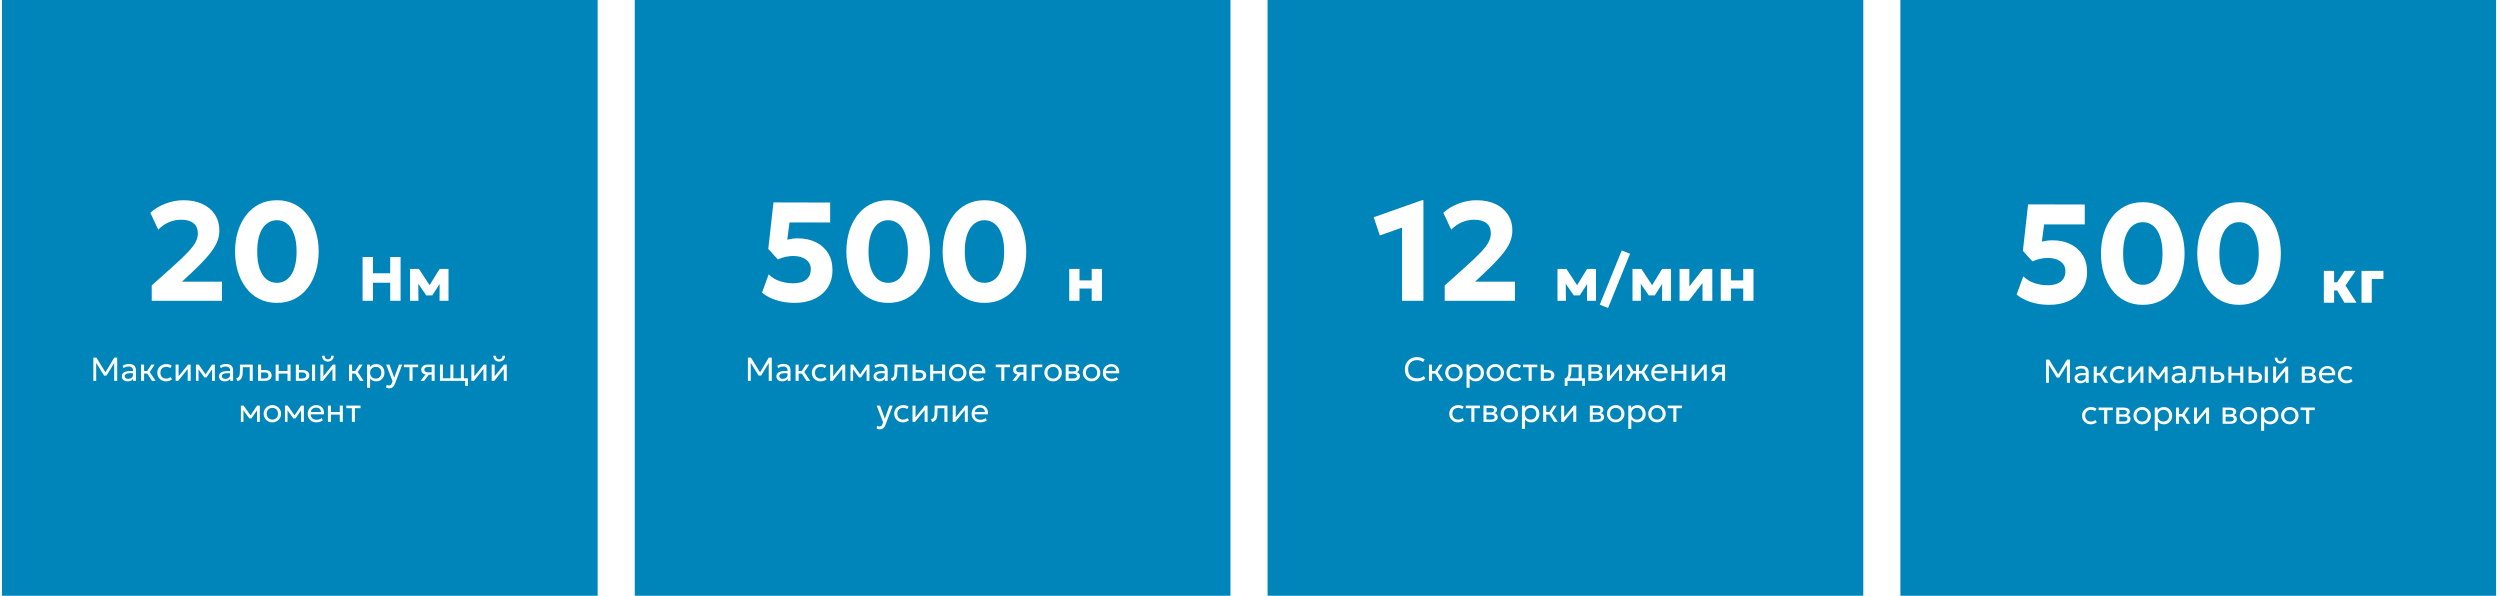 <?xml version="1.0" encoding="UTF-8"?> <svg xmlns="http://www.w3.org/2000/svg" width="1280" height="305" viewBox="0 0 1280 305" fill="none"><rect width="1280" height="305" fill="white"></rect><rect x="1" width="305" height="305" fill="#0085BA"></rect><path d="M77.684 154V146.152L88.412 136.54C91.724 133.564 94.316 131.092 96.188 129.124C98.06 127.156 99.38 125.428 100.148 123.94C100.916 122.452 101.3 120.952 101.3 119.44C101.3 117.208 100.556 115.492 99.068 114.292C97.604 113.092 95.504 112.492 92.768 112.492C90.584 112.492 88.484 112.924 86.468 113.788C84.452 114.652 82.64 115.924 81.032 117.604L76.964 108.928C79.244 106.888 81.872 105.316 84.848 104.212C87.824 103.084 90.86 102.52 93.956 102.52C97.676 102.52 100.916 103.168 103.676 104.464C106.436 105.76 108.56 107.572 110.048 109.9C111.56 112.204 112.316 114.892 112.316 117.964C112.316 120.028 111.908 122.044 111.092 124.012C110.276 125.98 108.836 128.2 106.772 130.672C104.732 133.12 101.852 136.096 98.132 139.6L93.2 144.208H113.648V154H77.684ZM141.777 155.08C138.369 155.08 135.333 154.396 132.669 153.028C130.005 151.66 127.761 149.764 125.937 147.34C124.113 144.916 122.721 142.12 121.761 138.952C120.825 135.784 120.357 132.4 120.357 128.8C120.357 125.176 120.825 121.78 121.761 118.612C122.721 115.444 124.113 112.66 125.937 110.26C127.761 107.836 130.005 105.94 132.669 104.572C135.333 103.204 138.369 102.52 141.777 102.52C145.161 102.52 148.185 103.204 150.849 104.572C153.513 105.94 155.757 107.836 157.581 110.26C159.405 112.66 160.785 115.444 161.721 118.612C162.681 121.78 163.161 125.176 163.161 128.8C163.161 132.4 162.681 135.784 161.721 138.952C160.785 142.12 159.405 144.916 157.581 147.34C155.757 149.764 153.513 151.66 150.849 153.028C148.185 154.396 145.161 155.08 141.777 155.08ZM141.777 144.82C143.289 144.82 144.657 144.472 145.881 143.776C147.129 143.08 148.197 142.06 149.085 140.716C149.973 139.348 150.657 137.668 151.137 135.676C151.617 133.684 151.857 131.392 151.857 128.8C151.857 125.344 151.437 122.428 150.597 120.052C149.757 117.652 148.581 115.84 147.069 114.616C145.557 113.368 143.793 112.744 141.777 112.744C140.265 112.744 138.885 113.104 137.637 113.824C136.389 114.52 135.321 115.552 134.433 116.92C133.545 118.264 132.861 119.932 132.381 121.924C131.925 123.916 131.697 126.208 131.697 128.8C131.697 132.256 132.105 135.172 132.921 137.548C133.761 139.924 134.937 141.736 136.449 142.984C137.961 144.208 139.737 144.82 141.777 144.82ZM185.64 154V131.6H190.952V139.904H199.784V131.6H205.096V154H199.784V144.752H190.952V154H185.64ZM209.926 154V137.68H214.39H214.486L221.11 147.76L218.87 147.792L225.078 137.68H229.638V154H225.046L225.11 143.424L226.134 143.824L221.334 151.232H218.246L213.142 143.808L214.15 143.408L214.246 154H209.926Z" fill="white"></path><path d="M47.794 195V183.1H49.349L54.313 191.132H53.701L58.495 183.1H60.008V195H58.444L58.461 185.276L58.776 185.378L54.526 192.322H53.293L48.992 185.378L49.239 185.276L49.256 195H47.794ZM65.274 195.255C64.684 195.255 64.171 195.147 63.735 194.932C63.299 194.717 62.962 194.413 62.724 194.022C62.486 193.626 62.367 193.158 62.367 192.62C62.367 192.178 62.48 191.776 62.707 191.413C62.933 191.045 63.29 190.741 63.778 190.503C64.265 190.26 64.897 190.098 65.673 190.019C66.45 189.934 67.387 189.948 68.487 190.061L68.529 191.209C67.679 191.096 66.957 191.053 66.362 191.081C65.767 191.104 65.285 191.183 64.917 191.319C64.548 191.45 64.276 191.625 64.101 191.846C63.931 192.062 63.846 192.305 63.846 192.577C63.846 193.014 64.001 193.357 64.313 193.606C64.63 193.85 65.064 193.971 65.614 193.971C66.084 193.971 66.503 193.886 66.872 193.716C67.246 193.541 67.54 193.3 67.756 192.994C67.977 192.682 68.087 192.322 68.087 191.914V189.585C68.087 189.194 67.999 188.854 67.824 188.565C67.654 188.276 67.401 188.053 67.067 187.894C66.733 187.735 66.322 187.656 65.835 187.656C65.398 187.656 64.965 187.721 64.534 187.851C64.103 187.982 63.69 188.194 63.293 188.489L62.817 187.282C63.333 186.931 63.865 186.684 64.415 186.542C64.965 186.401 65.492 186.33 65.996 186.33C66.761 186.33 67.413 186.452 67.951 186.695C68.49 186.933 68.9 187.293 69.184 187.775C69.467 188.257 69.609 188.857 69.609 189.577V195H68.172V193.98C67.883 194.394 67.484 194.711 66.974 194.932C66.464 195.147 65.897 195.255 65.274 195.255ZM77.785 195L74.972 190.554L77.496 186.67H79.179L76.663 190.478L79.672 195H77.785ZM72.201 195V186.67H73.765V189.951H76.255V191.277H73.765V195H72.201ZM85.039 195.255C84.161 195.255 83.382 195.062 82.702 194.677C82.022 194.292 81.489 193.767 81.104 193.104C80.718 192.436 80.526 191.679 80.526 190.835C80.526 190.195 80.639 189.605 80.866 189.067C81.098 188.529 81.424 188.061 81.843 187.664C82.262 187.268 82.753 186.962 83.314 186.746C83.88 186.525 84.498 186.415 85.167 186.415C85.711 186.415 86.212 186.486 86.671 186.627C87.13 186.769 87.555 186.987 87.946 187.282L87.147 188.489C86.892 188.268 86.595 188.104 86.255 187.996C85.915 187.883 85.555 187.826 85.175 187.826C84.552 187.826 84.011 187.945 83.552 188.183C83.098 188.415 82.747 188.755 82.498 189.203C82.248 189.651 82.124 190.189 82.124 190.818C82.124 191.764 82.396 192.507 82.94 193.045C83.489 193.578 84.232 193.844 85.167 193.844C85.597 193.844 86 193.767 86.374 193.614C86.748 193.456 87.054 193.252 87.292 193.002L88.099 194.192C87.663 194.521 87.184 194.782 86.663 194.974C86.141 195.162 85.6 195.255 85.039 195.255ZM89.915 195V186.67H91.436V192.654L96.281 186.67H97.624V195H96.103V188.948L91.215 195H89.915ZM100.324 195V186.67H101.692H101.743L105.602 192.161L104.922 192.178L108.611 186.67H110.014V195H108.56L108.577 188.582L108.866 188.71L105.704 193.249H104.642L101.352 188.693L101.633 188.565L101.65 195H100.324ZM115.012 195.255C114.423 195.255 113.91 195.147 113.473 194.932C113.037 194.717 112.7 194.413 112.462 194.022C112.224 193.626 112.105 193.158 112.105 192.62C112.105 192.178 112.218 191.776 112.445 191.413C112.672 191.045 113.029 190.741 113.516 190.503C114.003 190.26 114.635 190.098 115.411 190.019C116.188 189.934 117.126 189.948 118.225 190.061L118.267 191.209C117.417 191.096 116.695 191.053 116.1 191.081C115.505 191.104 115.023 191.183 114.655 191.319C114.287 191.45 114.015 191.625 113.839 191.846C113.669 192.062 113.584 192.305 113.584 192.577C113.584 193.014 113.74 193.357 114.051 193.606C114.369 193.85 114.802 193.971 115.352 193.971C115.822 193.971 116.242 193.886 116.61 193.716C116.984 193.541 117.279 193.3 117.494 192.994C117.715 192.682 117.825 192.322 117.825 191.914V189.585C117.825 189.194 117.738 188.854 117.562 188.565C117.392 188.276 117.14 188.053 116.805 187.894C116.471 187.735 116.06 187.656 115.573 187.656C115.137 187.656 114.703 187.721 114.272 187.851C113.842 187.982 113.428 188.194 113.031 188.489L112.555 187.282C113.071 186.931 113.604 186.684 114.153 186.542C114.703 186.401 115.23 186.33 115.734 186.33C116.499 186.33 117.151 186.452 117.689 186.695C118.228 186.933 118.639 187.293 118.922 187.775C119.205 188.257 119.347 188.857 119.347 189.577V195H117.91V193.98C117.621 194.394 117.222 194.711 116.712 194.932C116.202 195.147 115.635 195.255 115.012 195.255ZM121.531 195.128L120.953 193.691C121.537 193.544 121.962 193.308 122.228 192.985C122.494 192.657 122.664 192.195 122.738 191.6C122.812 191.005 122.848 190.231 122.848 189.279V186.67H129.419V195H127.855V187.996H124.327V189.279C124.327 190.186 124.288 190.974 124.208 191.642C124.135 192.305 123.996 192.866 123.792 193.325C123.594 193.784 123.31 194.161 122.942 194.456C122.579 194.745 122.109 194.969 121.531 195.128ZM132.116 195V186.67H133.68V193.759H135.431C136.105 193.759 136.609 193.634 136.944 193.385C137.284 193.13 137.454 192.747 137.454 192.237C137.454 191.739 137.295 191.356 136.978 191.09C136.666 190.824 136.201 190.69 135.584 190.69H133.433V189.458H135.694C136.748 189.458 137.575 189.699 138.176 190.18C138.782 190.656 139.086 191.342 139.086 192.237C139.086 192.821 138.938 193.32 138.644 193.733C138.349 194.141 137.938 194.456 137.411 194.677C136.884 194.892 136.269 195 135.567 195H132.116ZM141.13 195V186.67H142.694V189.951H147.208V186.67H148.772V195H147.208V191.277H142.694V195H141.13ZM151.473 195V186.67H153.037V193.759H154.703C155.377 193.759 155.882 193.634 156.216 193.385C156.556 193.13 156.726 192.747 156.726 192.237C156.726 191.739 156.567 191.356 156.25 191.09C155.938 190.824 155.474 190.69 154.856 190.69H152.791V189.458H154.967C156.021 189.458 156.848 189.699 157.449 190.18C158.055 190.656 158.358 191.342 158.358 192.237C158.358 192.821 158.211 193.32 157.916 193.733C157.621 194.141 157.211 194.456 156.684 194.677C156.157 194.892 155.542 195 154.839 195H151.473ZM159.769 195V186.67H161.333V195H159.769ZM164.04 195V186.67H165.562V192.654L170.407 186.67H171.75V195H170.228V188.948L165.341 195H164.04ZM167.891 185.14C167.285 185.14 166.752 185.01 166.293 184.749C165.834 184.488 165.48 184.134 165.23 183.686C164.981 183.233 164.865 182.715 164.882 182.131H166.216C166.194 182.686 166.335 183.137 166.641 183.482C166.947 183.822 167.364 183.992 167.891 183.992C168.418 183.992 168.832 183.822 169.132 183.482C169.438 183.137 169.577 182.686 169.548 182.131H170.891C170.903 182.709 170.781 183.225 170.526 183.678C170.277 184.131 169.922 184.488 169.463 184.749C169.004 185.01 168.48 185.14 167.891 185.14ZM184.284 195L181.471 190.554L183.995 186.67H185.678L183.162 190.478L186.171 195H184.284ZM178.7 195V186.67H180.264V189.951H182.754V191.277H180.264V195H178.7ZM187.93 198.57V186.67H189.367V187.919C189.712 187.477 190.146 187.118 190.667 186.84C191.194 186.557 191.857 186.415 192.656 186.415C193.483 186.415 194.212 186.61 194.841 187.001C195.47 187.387 195.96 187.914 196.311 188.582C196.668 189.251 196.847 190.002 196.847 190.835C196.847 191.441 196.745 192.014 196.541 192.552C196.342 193.085 196.056 193.555 195.682 193.963C195.308 194.365 194.863 194.683 194.348 194.915C193.838 195.142 193.268 195.255 192.639 195.255C191.936 195.255 191.322 195.125 190.795 194.864C190.273 194.598 189.837 194.249 189.486 193.818V198.57H187.93ZM192.376 193.844C192.937 193.844 193.432 193.722 193.863 193.478C194.299 193.229 194.639 192.881 194.883 192.433C195.132 191.98 195.257 191.447 195.257 190.835C195.257 190.217 195.132 189.685 194.883 189.237C194.639 188.784 194.299 188.435 193.863 188.191C193.432 187.948 192.937 187.826 192.376 187.826C191.815 187.826 191.316 187.948 190.88 188.191C190.449 188.435 190.109 188.784 189.86 189.237C189.61 189.685 189.486 190.217 189.486 190.835C189.486 191.447 189.61 191.98 189.86 192.433C190.109 192.881 190.449 193.229 190.88 193.478C191.316 193.722 191.815 193.844 192.376 193.844ZM199.248 198.817C198.976 198.817 198.707 198.783 198.441 198.715C198.174 198.652 197.905 198.539 197.633 198.375L197.999 197.023C198.174 197.136 198.364 197.221 198.568 197.278C198.772 197.335 198.953 197.363 199.112 197.363C199.531 197.363 199.857 197.261 200.09 197.057C200.322 196.853 200.509 196.541 200.651 196.122L200.982 195.17L197.684 186.67H199.401L201.866 193.385L204.272 186.67H205.929L202.283 196.326C202.033 196.983 201.756 197.491 201.45 197.848C201.149 198.21 200.818 198.462 200.455 198.604C200.092 198.746 199.69 198.817 199.248 198.817ZM209.665 195V187.996H206.809V186.67H214.094V187.996H211.229V195H209.665ZM215.31 195L218.616 190.792L218.914 191.829C218.2 191.835 217.602 191.733 217.12 191.523C216.638 191.314 216.273 191.019 216.024 190.639C215.78 190.254 215.658 189.804 215.658 189.288C215.658 188.738 215.8 188.268 216.083 187.877C216.372 187.486 216.774 187.188 217.29 186.984C217.811 186.775 218.418 186.67 219.109 186.67H222.543V195H221.022V187.911H219.245C218.582 187.911 218.083 188.021 217.749 188.242C217.415 188.463 217.248 188.801 217.248 189.254C217.248 189.702 217.403 190.044 217.715 190.282C218.027 190.515 218.486 190.631 219.092 190.631H221.26V191.829H219.611L217.137 195H215.31ZM238.153 197.55V195H236.632V193.674H239.59V197.55H238.153ZM225.25 195V186.67H226.772V193.674H230.605V186.67H232.127V193.674H235.96V186.67H237.482V195H225.25ZM241.337 195V186.67H242.859V192.654L247.704 186.67H249.047V195H247.525V188.948L242.638 195H241.337ZM251.747 195V186.67H253.268V192.654L258.113 186.67H259.456V195H257.935V188.948L253.047 195H251.747ZM255.597 185.14C254.991 185.14 254.458 185.01 253.999 184.749C253.54 184.488 253.186 184.134 252.937 183.686C252.687 183.233 252.571 182.715 252.588 182.131H253.923C253.9 182.686 254.042 183.137 254.348 183.482C254.654 183.822 255.07 183.992 255.597 183.992C256.124 183.992 256.538 183.822 256.838 183.482C257.144 183.137 257.283 182.686 257.255 182.131H258.598C258.609 182.709 258.487 183.225 258.232 183.678C257.983 184.131 257.629 184.488 257.17 184.749C256.711 185.01 256.186 185.14 255.597 185.14ZM123.333 216V207.67H124.702H124.753L128.612 213.161L127.932 213.178L131.621 207.67H133.023V216H131.57L131.587 209.582L131.876 209.71L128.714 214.249H127.651L124.362 209.693L124.642 209.565L124.659 216H123.333ZM139.45 216.255C138.588 216.255 137.821 216.054 137.146 215.651C136.472 215.249 135.942 214.714 135.557 214.045C135.171 213.376 134.979 212.64 134.979 211.835C134.979 211.24 135.089 210.676 135.31 210.143C135.531 209.611 135.843 209.14 136.245 208.732C136.648 208.319 137.121 207.996 137.665 207.763C138.209 207.531 138.804 207.415 139.45 207.415C140.317 207.415 141.087 207.616 141.762 208.018C142.436 208.421 142.966 208.956 143.351 209.625C143.737 210.294 143.929 211.03 143.929 211.835C143.929 212.43 143.819 212.994 143.598 213.526C143.377 214.059 143.065 214.529 142.663 214.938C142.26 215.345 141.787 215.668 141.243 215.906C140.699 216.139 140.101 216.255 139.45 216.255ZM139.45 214.844C140.011 214.844 140.507 214.722 140.937 214.478C141.374 214.229 141.716 213.881 141.966 213.433C142.215 212.98 142.34 212.447 142.34 211.835C142.34 211.217 142.215 210.685 141.966 210.237C141.722 209.784 141.382 209.435 140.946 209.191C140.509 208.948 140.011 208.826 139.45 208.826C138.889 208.826 138.39 208.948 137.954 209.191C137.523 209.435 137.183 209.784 136.934 210.237C136.69 210.685 136.568 211.217 136.568 211.835C136.568 212.447 136.69 212.98 136.934 213.433C137.183 213.881 137.526 214.229 137.962 214.478C138.399 214.722 138.894 214.844 139.45 214.844ZM145.895 216V207.67H147.263H147.314L151.173 213.161L150.493 213.178L154.182 207.67H155.585V216H154.131L154.148 209.582L154.437 209.71L151.275 214.249H150.213L146.923 209.693L147.204 209.565L147.221 216H145.895ZM162.028 216.255C161.144 216.255 160.365 216.071 159.691 215.702C159.016 215.334 158.489 214.821 158.11 214.164C157.73 213.501 157.54 212.73 157.54 211.852C157.54 211.217 157.648 210.628 157.863 210.084C158.084 209.54 158.39 209.07 158.781 208.673C159.178 208.276 159.64 207.967 160.167 207.746C160.699 207.525 161.277 207.415 161.901 207.415C162.575 207.415 163.176 207.534 163.703 207.772C164.235 208.01 164.675 208.344 165.02 208.775C165.372 209.2 165.624 209.701 165.777 210.279C165.93 210.852 165.961 211.475 165.87 212.149H159.087C159.07 212.705 159.184 213.192 159.427 213.611C159.671 214.025 160.022 214.348 160.481 214.58C160.946 214.813 161.496 214.929 162.13 214.929C162.595 214.929 163.048 214.855 163.49 214.708C163.932 214.561 164.323 214.342 164.663 214.053L165.326 215.218C165.054 215.439 164.731 215.629 164.357 215.787C163.989 215.94 163.604 216.057 163.201 216.136C162.799 216.215 162.408 216.255 162.028 216.255ZM159.172 210.934H164.306C164.284 210.231 164.065 209.684 163.652 209.293C163.238 208.897 162.646 208.698 161.875 208.698C161.127 208.698 160.51 208.897 160.022 209.293C159.535 209.684 159.252 210.231 159.172 210.934ZM167.892 216V207.67H169.456V210.951H173.97V207.67H175.534V216H173.97V212.277H169.456V216H167.892ZM180.164 216V208.996H177.308V207.67H184.593V208.996H181.728V216H180.164Z" fill="white"></path><rect x="325" width="305" height="305" fill="#0085BA"></rect><path d="M406.749 155.08C403.461 155.08 400.353 154.612 397.425 153.676C394.497 152.74 392.073 151.444 390.153 149.788L393.573 140.464C395.157 142.048 397.053 143.212 399.261 143.956C401.469 144.676 403.749 145.036 406.101 145.036C407.949 145.036 409.545 144.772 410.889 144.244C412.257 143.716 413.301 142.912 414.021 141.832C414.765 140.752 415.137 139.396 415.137 137.764C415.137 136.396 414.753 135.208 413.985 134.2C413.241 133.192 412.185 132.424 410.817 131.896C409.473 131.344 407.877 131.068 406.029 131.068C404.829 131.068 403.569 131.212 402.249 131.5C400.929 131.788 399.597 132.232 398.253 132.832L393.357 127.432L396.021 103.636L425.037 103.708V113.896H404.229L403.077 122.716C403.965 122.5 404.841 122.332 405.705 122.212C406.593 122.092 407.505 122.032 408.441 122.032C411.921 122.032 414.993 122.68 417.657 123.976C420.345 125.272 422.445 127.144 423.957 129.592C425.469 132.016 426.225 134.92 426.225 138.304C426.225 141.712 425.409 144.676 423.777 147.196C422.169 149.692 419.901 151.636 416.973 153.028C414.069 154.396 410.661 155.08 406.749 155.08ZM454.762 155.08C451.354 155.08 448.318 154.396 445.654 153.028C442.99 151.66 440.746 149.764 438.922 147.34C437.098 144.916 435.706 142.12 434.746 138.952C433.81 135.784 433.342 132.4 433.342 128.8C433.342 125.176 433.81 121.78 434.746 118.612C435.706 115.444 437.098 112.66 438.922 110.26C440.746 107.836 442.99 105.94 445.654 104.572C448.318 103.204 451.354 102.52 454.762 102.52C458.146 102.52 461.17 103.204 463.834 104.572C466.498 105.94 468.742 107.836 470.566 110.26C472.39 112.66 473.77 115.444 474.706 118.612C475.666 121.78 476.146 125.176 476.146 128.8C476.146 132.4 475.666 135.784 474.706 138.952C473.77 142.12 472.39 144.916 470.566 147.34C468.742 149.764 466.498 151.66 463.834 153.028C461.17 154.396 458.146 155.08 454.762 155.08ZM454.762 144.82C456.274 144.82 457.642 144.472 458.866 143.776C460.114 143.08 461.182 142.06 462.07 140.716C462.958 139.348 463.642 137.668 464.122 135.676C464.602 133.684 464.842 131.392 464.842 128.8C464.842 125.344 464.422 122.428 463.582 120.052C462.742 117.652 461.566 115.84 460.054 114.616C458.542 113.368 456.778 112.744 454.762 112.744C453.25 112.744 451.87 113.104 450.622 113.824C449.374 114.52 448.306 115.552 447.418 116.92C446.53 118.264 445.846 119.932 445.366 121.924C444.91 123.916 444.682 126.208 444.682 128.8C444.682 132.256 445.09 135.172 445.906 137.548C446.746 139.924 447.922 141.736 449.434 142.984C450.946 144.208 452.722 144.82 454.762 144.82ZM504.051 155.08C500.643 155.08 497.607 154.396 494.943 153.028C492.279 151.66 490.035 149.764 488.211 147.34C486.387 144.916 484.995 142.12 484.035 138.952C483.099 135.784 482.631 132.4 482.631 128.8C482.631 125.176 483.099 121.78 484.035 118.612C484.995 115.444 486.387 112.66 488.211 110.26C490.035 107.836 492.279 105.94 494.943 104.572C497.607 103.204 500.643 102.52 504.051 102.52C507.435 102.52 510.459 103.204 513.123 104.572C515.787 105.94 518.031 107.836 519.855 110.26C521.679 112.66 523.059 115.444 523.995 118.612C524.955 121.78 525.435 125.176 525.435 128.8C525.435 132.4 524.955 135.784 523.995 138.952C523.059 142.12 521.679 144.916 519.855 147.34C518.031 149.764 515.787 151.66 513.123 153.028C510.459 154.396 507.435 155.08 504.051 155.08ZM504.051 144.82C505.563 144.82 506.931 144.472 508.155 143.776C509.403 143.08 510.471 142.06 511.359 140.716C512.247 139.348 512.931 137.668 513.411 135.676C513.891 133.684 514.131 131.392 514.131 128.8C514.131 125.344 513.711 122.428 512.871 120.052C512.031 117.652 510.855 115.84 509.343 114.616C507.831 113.368 506.067 112.744 504.051 112.744C502.539 112.744 501.159 113.104 499.911 113.824C498.663 114.52 497.595 115.552 496.707 116.92C495.819 118.264 495.135 119.932 494.655 121.924C494.199 123.916 493.971 126.208 493.971 128.8C493.971 132.256 494.379 135.172 495.195 137.548C496.035 139.924 497.211 141.736 498.723 142.984C500.235 144.208 502.011 144.82 504.051 144.82ZM547.449 154V137.68H552.697V143.552H558.953V137.68H564.201V154H558.953V147.712H552.697V154H547.449Z" fill="white"></path><path d="M382.933 195V183.1H384.489L389.453 191.132H388.841L393.635 183.1H395.148V195H393.584L393.601 185.276L393.915 185.378L389.665 192.322H388.433L384.132 185.378L384.378 185.276L384.395 195H382.933ZM400.413 195.255C399.824 195.255 399.311 195.147 398.875 194.932C398.438 194.717 398.101 194.413 397.863 194.022C397.625 193.626 397.506 193.158 397.506 192.62C397.506 192.178 397.62 191.776 397.846 191.413C398.073 191.045 398.43 190.741 398.917 190.503C399.405 190.26 400.036 190.098 400.813 190.019C401.589 189.934 402.527 189.948 403.626 190.061L403.669 191.209C402.819 191.096 402.096 191.053 401.501 191.081C400.906 191.104 400.425 191.183 400.056 191.319C399.688 191.45 399.416 191.625 399.24 191.846C399.07 192.062 398.985 192.305 398.985 192.577C398.985 193.014 399.141 193.357 399.453 193.606C399.77 193.85 400.204 193.971 400.753 193.971C401.224 193.971 401.643 193.886 402.011 193.716C402.385 193.541 402.68 193.3 402.895 192.994C403.116 192.682 403.227 192.322 403.227 191.914V189.585C403.227 189.194 403.139 188.854 402.963 188.565C402.793 188.276 402.541 188.053 402.207 187.894C401.872 187.735 401.462 187.656 400.974 187.656C400.538 187.656 400.104 187.721 399.674 187.851C399.243 187.982 398.829 188.194 398.433 188.489L397.957 187.282C398.472 186.931 399.005 186.684 399.555 186.542C400.104 186.401 400.631 186.33 401.136 186.33C401.901 186.33 402.552 186.452 403.091 186.695C403.629 186.933 404.04 187.293 404.323 187.775C404.607 188.257 404.748 188.857 404.748 189.577V195H403.312V193.98C403.023 194.394 402.623 194.711 402.113 194.932C401.603 195.147 401.037 195.255 400.413 195.255ZM412.925 195L410.111 190.554L412.636 186.67H414.319L411.803 190.478L414.812 195H412.925ZM407.34 195V186.67H408.904V189.951H411.395V191.277H408.904V195H407.34ZM420.179 195.255C419.3 195.255 418.521 195.062 417.841 194.677C417.161 194.292 416.629 193.767 416.243 193.104C415.858 192.436 415.665 191.679 415.665 190.835C415.665 190.195 415.779 189.605 416.005 189.067C416.238 188.529 416.563 188.061 416.983 187.664C417.402 187.268 417.892 186.962 418.453 186.746C419.02 186.525 419.638 186.415 420.306 186.415C420.85 186.415 421.352 186.486 421.811 186.627C422.27 186.769 422.695 186.987 423.086 187.282L422.287 188.489C422.032 188.268 421.734 188.104 421.394 187.996C421.054 187.883 420.694 187.826 420.315 187.826C419.691 187.826 419.15 187.945 418.691 188.183C418.238 188.415 417.887 188.755 417.637 189.203C417.388 189.651 417.263 190.189 417.263 190.818C417.263 191.764 417.535 192.507 418.079 193.045C418.629 193.578 419.371 193.844 420.306 193.844C420.737 193.844 421.139 193.767 421.513 193.614C421.887 193.456 422.193 193.252 422.431 193.002L423.239 194.192C422.802 194.521 422.324 194.782 421.802 194.974C421.281 195.162 420.74 195.255 420.179 195.255ZM425.054 195V186.67H426.576V192.654L431.421 186.67H432.764V195H431.242V188.948L426.355 195H425.054ZM435.463 195V186.67H436.832H436.883L440.742 192.161L440.062 192.178L443.751 186.67H445.153V195H443.7L443.717 188.582L444.006 188.71L440.844 193.249H439.781L436.492 188.693L436.772 188.565L436.789 195H435.463ZM450.152 195.255C449.562 195.255 449.049 195.147 448.613 194.932C448.177 194.717 447.84 194.413 447.602 194.022C447.364 193.626 447.245 193.158 447.245 192.62C447.245 192.178 447.358 191.776 447.585 191.413C447.811 191.045 448.168 190.741 448.656 190.503C449.143 190.26 449.775 190.098 450.551 190.019C451.327 189.934 452.265 189.948 453.365 190.061L453.407 191.209C452.557 191.096 451.835 191.053 451.24 191.081C450.645 191.104 450.163 191.183 449.795 191.319C449.426 191.45 449.154 191.625 448.979 191.846C448.809 192.062 448.724 192.305 448.724 192.577C448.724 193.014 448.879 193.357 449.191 193.606C449.508 193.85 449.942 193.971 450.492 193.971C450.962 193.971 451.381 193.886 451.75 193.716C452.124 193.541 452.418 193.3 452.634 192.994C452.855 192.682 452.965 192.322 452.965 191.914V189.585C452.965 189.194 452.877 188.854 452.702 188.565C452.532 188.276 452.279 188.053 451.945 187.894C451.611 187.735 451.2 187.656 450.713 187.656C450.276 187.656 449.843 187.721 449.412 187.851C448.981 187.982 448.568 188.194 448.171 188.489L447.695 187.282C448.211 186.931 448.743 186.684 449.293 186.542C449.843 186.401 450.37 186.33 450.874 186.33C451.639 186.33 452.291 186.452 452.829 186.695C453.367 186.933 453.778 187.293 454.062 187.775C454.345 188.257 454.487 188.857 454.487 189.577V195H453.05V193.98C452.761 194.394 452.362 194.711 451.852 194.932C451.342 195.147 450.775 195.255 450.152 195.255ZM456.671 195.128L456.093 193.691C456.676 193.544 457.101 193.308 457.368 192.985C457.634 192.657 457.804 192.195 457.878 191.6C457.951 191.005 457.988 190.231 457.988 189.279V186.67H464.559V195H462.995V187.996H459.467V189.279C459.467 190.186 459.427 190.974 459.348 191.642C459.274 192.305 459.136 192.866 458.932 193.325C458.733 193.784 458.45 194.161 458.082 194.456C457.719 194.745 457.249 194.969 456.671 195.128ZM467.255 195V186.67H468.819V193.759H470.57C471.245 193.759 471.749 193.634 472.083 193.385C472.423 193.13 472.593 192.747 472.593 192.237C472.593 191.739 472.435 191.356 472.117 191.09C471.806 190.824 471.341 190.69 470.723 190.69H468.573V189.458H470.834C471.888 189.458 472.715 189.699 473.316 190.18C473.922 190.656 474.225 191.342 474.225 192.237C474.225 192.821 474.078 193.32 473.783 193.733C473.489 194.141 473.078 194.456 472.551 194.677C472.024 194.892 471.409 195 470.706 195H467.255ZM476.27 195V186.67H477.834V189.951H482.347V186.67H483.911V195H482.347V191.277H477.834V195H476.27ZM490.344 195.255C489.483 195.255 488.715 195.054 488.041 194.651C487.366 194.249 486.837 193.714 486.451 193.045C486.066 192.376 485.873 191.64 485.873 190.835C485.873 190.24 485.984 189.676 486.205 189.143C486.426 188.611 486.737 188.14 487.14 187.732C487.542 187.319 488.015 186.996 488.559 186.763C489.103 186.531 489.698 186.415 490.344 186.415C491.211 186.415 491.982 186.616 492.656 187.018C493.331 187.421 493.86 187.956 494.246 188.625C494.631 189.294 494.824 190.03 494.824 190.835C494.824 191.43 494.713 191.994 494.492 192.526C494.271 193.059 493.96 193.529 493.557 193.938C493.155 194.345 492.682 194.668 492.138 194.906C491.594 195.139 490.996 195.255 490.344 195.255ZM490.344 193.844C490.905 193.844 491.401 193.722 491.832 193.478C492.268 193.229 492.611 192.881 492.86 192.433C493.11 191.98 493.234 191.447 493.234 190.835C493.234 190.217 493.11 189.685 492.86 189.237C492.617 188.784 492.277 188.435 491.84 188.191C491.404 187.948 490.905 187.826 490.344 187.826C489.783 187.826 489.285 187.948 488.848 188.191C488.418 188.435 488.078 188.784 487.828 189.237C487.585 189.685 487.463 190.217 487.463 190.835C487.463 191.447 487.585 191.98 487.828 192.433C488.078 192.881 488.42 193.229 488.857 193.478C489.293 193.722 489.789 193.844 490.344 193.844ZM500.621 195.255C499.737 195.255 498.958 195.071 498.283 194.702C497.609 194.334 497.082 193.821 496.702 193.164C496.323 192.501 496.133 191.73 496.133 190.852C496.133 190.217 496.241 189.628 496.456 189.084C496.677 188.54 496.983 188.07 497.374 187.673C497.771 187.276 498.232 186.967 498.759 186.746C499.292 186.525 499.87 186.415 500.493 186.415C501.168 186.415 501.768 186.534 502.295 186.772C502.828 187.01 503.267 187.344 503.613 187.775C503.964 188.2 504.216 188.701 504.369 189.279C504.522 189.852 504.554 190.475 504.463 191.149H497.68C497.663 191.705 497.776 192.192 498.02 192.611C498.264 193.025 498.615 193.348 499.074 193.58C499.539 193.813 500.088 193.929 500.723 193.929C501.188 193.929 501.641 193.855 502.083 193.708C502.525 193.561 502.916 193.342 503.256 193.053L503.919 194.218C503.647 194.439 503.324 194.629 502.95 194.787C502.582 194.94 502.196 195.057 501.794 195.136C501.392 195.215 501.001 195.255 500.621 195.255ZM497.765 189.934H502.899C502.876 189.231 502.658 188.684 502.244 188.293C501.831 187.897 501.239 187.698 500.468 187.698C499.72 187.698 499.102 187.897 498.615 188.293C498.128 188.684 497.844 189.231 497.765 189.934ZM512.664 195V187.996H509.808V186.67H517.093V187.996H514.228V195H512.664ZM518.309 195L521.615 190.792L521.913 191.829C521.199 191.835 520.601 191.733 520.119 191.523C519.637 191.314 519.272 191.019 519.023 190.639C518.779 190.254 518.657 189.804 518.657 189.288C518.657 188.738 518.799 188.268 519.082 187.877C519.371 187.486 519.773 187.188 520.289 186.984C520.81 186.775 521.417 186.67 522.108 186.67H525.542V195H524.021V187.911H522.244C521.581 187.911 521.082 188.021 520.748 188.242C520.414 188.463 520.247 188.801 520.247 189.254C520.247 189.702 520.402 190.044 520.714 190.282C521.026 190.515 521.485 190.631 522.091 190.631H524.259V191.829H522.61L520.136 195H518.309ZM528.249 195V186.67H533.647V187.996H529.813V195H528.249ZM539.186 195.255C538.325 195.255 537.557 195.054 536.883 194.651C536.208 194.249 535.678 193.714 535.293 193.045C534.908 192.376 534.715 191.64 534.715 190.835C534.715 190.24 534.826 189.676 535.047 189.143C535.268 188.611 535.579 188.14 535.982 187.732C536.384 187.319 536.857 186.996 537.401 186.763C537.945 186.531 538.54 186.415 539.186 186.415C540.053 186.415 540.824 186.616 541.498 187.018C542.172 187.421 542.702 187.956 543.088 188.625C543.473 189.294 543.666 190.03 543.666 190.835C543.666 191.43 543.555 191.994 543.334 192.526C543.113 193.059 542.801 193.529 542.399 193.938C541.997 194.345 541.524 194.668 540.98 194.906C540.436 195.139 539.838 195.255 539.186 195.255ZM539.186 193.844C539.747 193.844 540.243 193.722 540.674 193.478C541.11 193.229 541.453 192.881 541.702 192.433C541.951 191.98 542.076 191.447 542.076 190.835C542.076 190.217 541.951 189.685 541.702 189.237C541.458 188.784 541.118 188.435 540.682 188.191C540.246 187.948 539.747 187.826 539.186 187.826C538.625 187.826 538.126 187.948 537.69 188.191C537.259 188.435 536.919 188.784 536.67 189.237C536.426 189.685 536.305 190.217 536.305 190.835C536.305 191.447 536.426 191.98 536.67 192.433C536.919 192.881 537.262 193.229 537.699 193.478C538.135 193.722 538.631 193.844 539.186 193.844ZM545.631 195V186.67H549.456C550.386 186.67 551.134 186.851 551.7 187.214C552.273 187.577 552.559 188.115 552.559 188.829C552.559 189.146 552.485 189.432 552.338 189.688C552.19 189.942 551.981 190.161 551.709 190.342C551.437 190.518 551.117 190.648 550.748 190.733L550.723 190.393C551.431 190.506 551.972 190.756 552.346 191.141C552.726 191.521 552.916 191.997 552.916 192.569C552.916 193.073 552.783 193.507 552.516 193.869C552.256 194.232 551.882 194.513 551.394 194.711C550.907 194.904 550.326 195 549.652 195H545.631ZM547.153 193.784H549.439C550.051 193.784 550.524 193.682 550.859 193.478C551.199 193.274 551.369 192.968 551.369 192.56C551.369 192.152 551.202 191.849 550.867 191.651C550.533 191.447 550.057 191.345 549.439 191.345H546.915V190.163H549.244C549.822 190.163 550.269 190.076 550.587 189.9C550.904 189.724 551.063 189.432 551.063 189.024C551.063 188.622 550.904 188.333 550.587 188.157C550.275 187.976 549.827 187.885 549.244 187.885H547.153V193.784ZM558.875 195.255C558.014 195.255 557.246 195.054 556.572 194.651C555.898 194.249 555.368 193.714 554.982 193.045C554.597 192.376 554.404 191.64 554.404 190.835C554.404 190.24 554.515 189.676 554.736 189.143C554.957 188.611 555.269 188.14 555.671 187.732C556.073 187.319 556.546 186.996 557.09 186.763C557.634 186.531 558.229 186.415 558.875 186.415C559.742 186.415 560.513 186.616 561.187 187.018C561.862 187.421 562.392 187.956 562.777 188.625C563.162 189.294 563.355 190.03 563.355 190.835C563.355 191.43 563.244 191.994 563.023 192.526C562.802 193.059 562.491 193.529 562.088 193.938C561.686 194.345 561.213 194.668 560.669 194.906C560.125 195.139 559.527 195.255 558.875 195.255ZM558.875 193.844C559.436 193.844 559.932 193.722 560.363 193.478C560.799 193.229 561.142 192.881 561.391 192.433C561.641 191.98 561.765 191.447 561.765 190.835C561.765 190.217 561.641 189.685 561.391 189.237C561.148 188.784 560.808 188.435 560.371 188.191C559.935 187.948 559.436 187.826 558.875 187.826C558.314 187.826 557.816 187.948 557.379 188.191C556.949 188.435 556.609 188.784 556.359 189.237C556.116 189.685 555.994 190.217 555.994 190.835C555.994 191.447 556.116 191.98 556.359 192.433C556.609 192.881 556.952 193.229 557.388 193.478C557.824 193.722 558.32 193.844 558.875 193.844ZM569.152 195.255C568.268 195.255 567.489 195.071 566.815 194.702C566.14 194.334 565.613 193.821 565.234 193.164C564.854 192.501 564.664 191.73 564.664 190.852C564.664 190.217 564.772 189.628 564.987 189.084C565.208 188.54 565.514 188.07 565.905 187.673C566.302 187.276 566.764 186.967 567.291 186.746C567.823 186.525 568.401 186.415 569.025 186.415C569.699 186.415 570.3 186.534 570.827 186.772C571.359 187.01 571.799 187.344 572.144 187.775C572.496 188.2 572.748 188.701 572.901 189.279C573.054 189.852 573.085 190.475 572.994 191.149H566.211C566.194 191.705 566.308 192.192 566.551 192.611C566.795 193.025 567.146 193.348 567.605 193.58C568.07 193.813 568.62 193.929 569.254 193.929C569.719 193.929 570.172 193.855 570.614 193.708C571.056 193.561 571.447 193.342 571.787 193.053L572.45 194.218C572.178 194.439 571.855 194.629 571.481 194.787C571.113 194.94 570.728 195.057 570.325 195.136C569.923 195.215 569.532 195.255 569.152 195.255ZM566.296 189.934H571.43C571.408 189.231 571.189 188.684 570.776 188.293C570.362 187.897 569.77 187.698 568.999 187.698C568.251 187.698 567.634 187.897 567.146 188.293C566.659 188.684 566.376 189.231 566.296 189.934ZM450.409 219.817C450.137 219.817 449.868 219.783 449.601 219.715C449.335 219.652 449.066 219.539 448.794 219.375L449.159 218.023C449.335 218.136 449.525 218.221 449.729 218.278C449.933 218.335 450.114 218.363 450.273 218.363C450.692 218.363 451.018 218.261 451.25 218.057C451.483 217.853 451.67 217.541 451.811 217.122L452.143 216.17L448.845 207.67H450.562L453.027 214.385L455.432 207.67H457.09L453.443 217.326C453.194 217.983 452.916 218.491 452.61 218.848C452.31 219.21 451.978 219.462 451.616 219.604C451.253 219.746 450.851 219.817 450.409 219.817ZM462.338 216.255C461.46 216.255 460.681 216.062 460.001 215.677C459.321 215.292 458.788 214.767 458.403 214.104C458.018 213.436 457.825 212.679 457.825 211.835C457.825 211.195 457.938 210.605 458.165 210.067C458.397 209.529 458.723 209.061 459.142 208.664C459.562 208.268 460.052 207.962 460.613 207.746C461.18 207.525 461.797 207.415 462.466 207.415C463.01 207.415 463.511 207.486 463.97 207.627C464.429 207.769 464.854 207.987 465.245 208.282L464.446 209.489C464.191 209.268 463.894 209.104 463.554 208.996C463.214 208.883 462.854 208.826 462.474 208.826C461.851 208.826 461.31 208.945 460.851 209.183C460.398 209.415 460.046 209.755 459.797 210.203C459.548 210.651 459.423 211.189 459.423 211.818C459.423 212.764 459.695 213.507 460.239 214.045C460.789 214.578 461.531 214.844 462.466 214.844C462.897 214.844 463.299 214.767 463.673 214.614C464.047 214.456 464.353 214.252 464.591 214.002L465.398 215.192C464.962 215.521 464.483 215.782 463.962 215.974C463.441 216.162 462.899 216.255 462.338 216.255ZM467.214 216V207.67H468.735V213.654L473.58 207.67H474.923V216H473.402V209.948L468.514 216H467.214ZM477.215 216.128L476.637 214.691C477.221 214.544 477.646 214.308 477.912 213.985C478.178 213.657 478.348 213.195 478.422 212.6C478.496 212.005 478.532 211.231 478.532 210.279V207.67H485.103V216H483.539V208.996H480.011V210.279C480.011 211.186 479.972 211.974 479.892 212.642C479.819 213.305 479.68 213.866 479.476 214.325C479.278 214.784 478.994 215.161 478.626 215.456C478.263 215.745 477.793 215.969 477.215 216.128ZM487.8 216V207.67H489.321V213.654L494.166 207.67H495.509V216H493.988V209.948L489.1 216H487.8ZM501.957 216.255C501.073 216.255 500.294 216.071 499.62 215.702C498.946 215.334 498.419 214.821 498.039 214.164C497.659 213.501 497.469 212.73 497.469 211.852C497.469 211.217 497.577 210.628 497.792 210.084C498.013 209.54 498.319 209.07 498.71 208.673C499.107 208.276 499.569 207.967 500.096 207.746C500.629 207.525 501.207 207.415 501.83 207.415C502.504 207.415 503.105 207.534 503.632 207.772C504.165 208.01 504.604 208.344 504.949 208.775C505.301 209.2 505.553 209.701 505.706 210.279C505.859 210.852 505.89 211.475 505.799 212.149H499.016C498.999 212.705 499.113 213.192 499.356 213.611C499.6 214.025 499.951 214.348 500.41 214.58C500.875 214.813 501.425 214.929 502.059 214.929C502.524 214.929 502.977 214.855 503.419 214.708C503.861 214.561 504.252 214.342 504.592 214.053L505.255 215.218C504.983 215.439 504.66 215.629 504.286 215.787C503.918 215.94 503.533 216.057 503.13 216.136C502.728 216.215 502.337 216.255 501.957 216.255ZM499.101 210.934H504.235C504.213 210.231 503.995 209.684 503.581 209.293C503.167 208.897 502.575 208.698 501.804 208.698C501.056 208.698 500.439 208.897 499.951 209.293C499.464 209.684 499.181 210.231 499.101 210.934Z" fill="white"></path><rect x="649" width="305" height="305" fill="#0085BA"></rect><path d="M717.847 154V116.524L706.471 120.556L703.339 111.232L727.999 102.52H728.791V154H717.847ZM739.696 154V146.152L750.424 136.54C753.736 133.564 756.328 131.092 758.2 129.124C760.072 127.156 761.392 125.428 762.16 123.94C762.928 122.452 763.312 120.952 763.312 119.44C763.312 117.208 762.568 115.492 761.08 114.292C759.616 113.092 757.516 112.492 754.78 112.492C752.596 112.492 750.496 112.924 748.48 113.788C746.464 114.652 744.652 115.924 743.044 117.604L738.976 108.928C741.256 106.888 743.884 105.316 746.86 104.212C749.836 103.084 752.872 102.52 755.968 102.52C759.688 102.52 762.928 103.168 765.688 104.464C768.448 105.76 770.572 107.572 772.06 109.9C773.572 112.204 774.328 114.892 774.328 117.964C774.328 120.028 773.92 122.044 773.104 124.012C772.288 125.98 770.848 128.2 768.784 130.672C766.744 133.12 763.864 136.096 760.144 139.6L755.212 144.208H775.66V154H739.696ZM797.438 154V137.68H801.902H801.998L808.622 147.76L806.382 147.792L812.59 137.68H817.15V154H812.558L812.622 143.424L813.646 143.824L808.846 151.232H805.758L800.654 143.808L801.662 143.408L801.758 154H797.438ZM823.339 157.68L819.083 156L830.315 128.24L834.587 129.904L823.339 157.68ZM835.844 154V137.68H840.308H840.404L847.028 147.76L844.788 147.792L850.996 137.68H855.556V154H850.964L851.028 143.424L852.052 143.824L847.252 151.232H844.164L839.06 143.808L840.068 143.408L840.164 154H835.844ZM859.938 154V137.68H864.946V146.64L871.986 137.68H876.69V154H871.682V144.912L864.626 154H859.938ZM881.031 154V137.68H886.279V143.552H892.535V137.68H897.783V154H892.535V147.712H886.279V154H881.031Z" fill="white"></path><path d="M725.413 195.255C724.183 195.255 723.106 195 722.183 194.49C721.265 193.974 720.551 193.252 720.041 192.322C719.536 191.387 719.284 190.297 719.284 189.05C719.284 188.149 719.434 187.322 719.735 186.568C720.035 185.809 720.46 185.151 721.01 184.596C721.559 184.041 722.208 183.61 722.956 183.304C723.71 182.998 724.532 182.845 725.421 182.845C726.3 182.845 727.067 182.955 727.725 183.176C728.382 183.392 728.949 183.701 729.425 184.103L728.575 185.412C728.189 185.066 727.742 184.808 727.232 184.638C726.722 184.468 726.158 184.383 725.54 184.383C724.843 184.383 724.211 184.491 723.645 184.706C723.078 184.922 722.594 185.233 722.191 185.641C721.795 186.044 721.489 186.531 721.273 187.103C721.058 187.676 720.95 188.319 720.95 189.033C720.95 190.019 721.14 190.86 721.52 191.557C721.905 192.254 722.449 192.787 723.152 193.155C723.854 193.518 724.685 193.699 725.642 193.699C726.26 193.699 726.852 193.609 727.419 193.427C727.991 193.24 728.527 192.937 729.025 192.518L729.773 193.878C729.19 194.337 728.535 194.683 727.81 194.915C727.09 195.142 726.291 195.255 725.413 195.255ZM737.215 195L734.402 190.554L736.926 186.67H738.609L736.093 190.478L739.102 195H737.215ZM731.631 195V186.67H733.195V189.951H735.685V191.277H733.195V195H731.631ZM744.427 195.255C743.565 195.255 742.798 195.054 742.123 194.651C741.449 194.249 740.919 193.714 740.534 193.045C740.148 192.376 739.956 191.64 739.956 190.835C739.956 190.24 740.066 189.676 740.287 189.143C740.508 188.611 740.82 188.14 741.222 187.732C741.625 187.319 742.098 186.996 742.642 186.763C743.186 186.531 743.781 186.415 744.427 186.415C745.294 186.415 746.064 186.616 746.739 187.018C747.413 187.421 747.943 187.956 748.328 188.625C748.714 189.294 748.906 190.03 748.906 190.835C748.906 191.43 748.796 191.994 748.575 192.526C748.354 193.059 748.042 193.529 747.64 193.938C747.237 194.345 746.764 194.668 746.22 194.906C745.676 195.139 745.078 195.255 744.427 195.255ZM744.427 193.844C744.988 193.844 745.484 193.722 745.914 193.478C746.351 193.229 746.693 192.881 746.943 192.433C747.192 191.98 747.317 191.447 747.317 190.835C747.317 190.217 747.192 189.685 746.943 189.237C746.699 188.784 746.359 188.435 745.923 188.191C745.486 187.948 744.988 187.826 744.427 187.826C743.866 187.826 743.367 187.948 742.931 188.191C742.5 188.435 742.16 188.784 741.911 189.237C741.667 189.685 741.545 190.217 741.545 190.835C741.545 191.447 741.667 191.98 741.911 192.433C742.16 192.881 742.503 193.229 742.939 193.478C743.376 193.722 743.871 193.844 744.427 193.844ZM750.872 198.57V186.67H752.309V187.919C752.654 187.477 753.088 187.118 753.609 186.84C754.136 186.557 754.799 186.415 755.598 186.415C756.425 186.415 757.154 186.61 757.783 187.001C758.412 187.387 758.902 187.914 759.253 188.582C759.61 189.251 759.789 190.002 759.789 190.835C759.789 191.441 759.687 192.014 759.483 192.552C759.284 193.085 758.998 193.555 758.624 193.963C758.25 194.365 757.805 194.683 757.29 194.915C756.78 195.142 756.21 195.255 755.581 195.255C754.878 195.255 754.264 195.125 753.737 194.864C753.215 194.598 752.779 194.249 752.428 193.818V198.57H750.872ZM755.318 193.844C755.879 193.844 756.374 193.722 756.805 193.478C757.241 193.229 757.581 192.881 757.825 192.433C758.074 191.98 758.199 191.447 758.199 190.835C758.199 190.217 758.074 189.685 757.825 189.237C757.581 188.784 757.241 188.435 756.805 188.191C756.374 187.948 755.879 187.826 755.318 187.826C754.757 187.826 754.258 187.948 753.822 188.191C753.391 188.435 753.051 188.784 752.802 189.237C752.552 189.685 752.428 190.217 752.428 190.835C752.428 191.447 752.552 191.98 752.802 192.433C753.051 192.881 753.391 193.229 753.822 193.478C754.258 193.722 754.757 193.844 755.318 193.844ZM765.561 195.255C764.699 195.255 763.931 195.054 763.257 194.651C762.583 194.249 762.053 193.714 761.668 193.045C761.282 192.376 761.09 191.64 761.09 190.835C761.09 190.24 761.2 189.676 761.421 189.143C761.642 188.611 761.954 188.14 762.356 187.732C762.758 187.319 763.232 186.996 763.776 186.763C764.32 186.531 764.915 186.415 765.561 186.415C766.428 186.415 767.198 186.616 767.873 187.018C768.547 187.421 769.077 187.956 769.462 188.625C769.847 189.294 770.04 190.03 770.04 190.835C770.04 191.43 769.93 191.994 769.709 192.526C769.488 193.059 769.176 193.529 768.774 193.938C768.371 194.345 767.898 194.668 767.354 194.906C766.81 195.139 766.212 195.255 765.561 195.255ZM765.561 193.844C766.122 193.844 766.617 193.722 767.048 193.478C767.484 193.229 767.827 192.881 768.077 192.433C768.326 191.98 768.451 191.447 768.451 190.835C768.451 190.217 768.326 189.685 768.077 189.237C767.833 188.784 767.493 188.435 767.057 188.191C766.62 187.948 766.122 187.826 765.561 187.826C765 187.826 764.501 187.948 764.065 188.191C763.634 188.435 763.294 188.784 763.045 189.237C762.801 189.685 762.679 190.217 762.679 190.835C762.679 191.447 762.801 191.98 763.045 192.433C763.294 192.881 763.637 193.229 764.073 193.478C764.509 193.722 765.005 193.844 765.561 193.844ZM775.863 195.255C774.984 195.255 774.205 195.062 773.525 194.677C772.845 194.292 772.313 193.767 771.927 193.104C771.542 192.436 771.349 191.679 771.349 190.835C771.349 190.195 771.463 189.605 771.689 189.067C771.922 188.529 772.247 188.061 772.667 187.664C773.086 187.268 773.576 186.962 774.137 186.746C774.704 186.525 775.322 186.415 775.99 186.415C776.534 186.415 777.036 186.486 777.495 186.627C777.954 186.769 778.379 186.987 778.77 187.282L777.971 188.489C777.716 188.268 777.418 188.104 777.078 187.996C776.738 187.883 776.378 187.826 775.999 187.826C775.375 187.826 774.834 187.945 774.375 188.183C773.922 188.415 773.571 188.755 773.321 189.203C773.072 189.651 772.947 190.189 772.947 190.818C772.947 191.764 773.219 192.507 773.763 193.045C774.313 193.578 775.055 193.844 775.99 193.844C776.421 193.844 776.823 193.767 777.197 193.614C777.571 193.456 777.877 193.252 778.115 193.002L778.923 194.192C778.486 194.521 778.008 194.782 777.486 194.974C776.965 195.162 776.424 195.255 775.863 195.255ZM782.668 195V187.996H779.812V186.67H787.096V187.996H784.232V195H782.668ZM788.873 195V186.67H790.437V193.759H792.188C792.862 193.759 793.367 193.634 793.701 193.385C794.041 193.13 794.211 192.747 794.211 192.237C794.211 191.739 794.052 191.356 793.735 191.09C793.423 190.824 792.959 190.69 792.341 190.69H790.19V189.458H792.451C793.505 189.458 794.333 189.699 794.933 190.18C795.54 190.656 795.843 191.342 795.843 192.237C795.843 192.821 795.696 193.32 795.401 193.733C795.106 194.141 794.695 194.456 794.168 194.677C793.641 194.892 793.027 195 792.324 195H788.873ZM808.258 195V187.996H804.56V189.279C804.56 190.078 804.518 190.79 804.433 191.413C804.348 192.031 804.197 192.566 803.982 193.019C803.767 193.467 803.464 193.835 803.073 194.124C802.687 194.413 802.191 194.626 801.585 194.762L801.143 193.733C801.693 193.592 802.104 193.345 802.376 192.994C802.653 192.637 802.84 192.155 802.937 191.549C803.033 190.937 803.081 190.18 803.081 189.279V186.67H809.822V195H808.258ZM801.143 197.55V193.733L802.206 193.844L802.444 193.674H811.505V197.55H810.068V195H802.58V197.55H801.143ZM813.244 195V186.67H817.069C817.998 186.67 818.746 186.851 819.313 187.214C819.885 187.577 820.172 188.115 820.172 188.829C820.172 189.146 820.098 189.432 819.951 189.688C819.803 189.942 819.594 190.161 819.322 190.342C819.05 190.518 818.729 190.648 818.361 190.733L818.336 190.393C819.044 190.506 819.585 190.756 819.959 191.141C820.339 191.521 820.529 191.997 820.529 192.569C820.529 193.073 820.395 193.507 820.129 193.869C819.868 194.232 819.494 194.513 819.007 194.711C818.52 194.904 817.939 195 817.265 195H813.244ZM814.766 193.784H817.052C817.664 193.784 818.137 193.682 818.472 193.478C818.812 193.274 818.982 192.968 818.982 192.56C818.982 192.152 818.814 191.849 818.48 191.651C818.146 191.447 817.67 191.345 817.052 191.345H814.528V190.163H816.857C817.435 190.163 817.882 190.076 818.2 189.9C818.517 189.724 818.676 189.432 818.676 189.024C818.676 188.622 818.517 188.333 818.2 188.157C817.888 187.976 817.44 187.885 816.857 187.885H814.766V193.784ZM822.757 195V186.67H824.278V192.654L829.123 186.67H830.466V195H828.945V188.948L824.057 195H822.757ZM837.62 195V191.277H835.35V189.951H837.62V186.67H839.184V189.951H841.436V191.277H839.184V195H837.62ZM832.231 195L834.908 190.571L832.613 186.67H834.33L836.6 190.554L834.033 195H832.231ZM842.711 195L840.187 190.554L842.516 186.67H844.173L841.878 190.478L844.581 195H842.711ZM849.93 195.255C849.046 195.255 848.267 195.071 847.593 194.702C846.918 194.334 846.391 193.821 846.012 193.164C845.632 192.501 845.442 191.73 845.442 190.852C845.442 190.217 845.55 189.628 845.765 189.084C845.986 188.54 846.292 188.07 846.683 187.673C847.08 187.276 847.542 186.967 848.069 186.746C848.601 186.525 849.179 186.415 849.803 186.415C850.477 186.415 851.078 186.534 851.605 186.772C852.137 187.01 852.576 187.344 852.922 187.775C853.273 188.2 853.526 188.701 853.679 189.279C853.832 189.852 853.863 190.475 853.772 191.149H846.989C846.972 191.705 847.085 192.192 847.329 192.611C847.573 193.025 847.924 193.348 848.383 193.58C848.848 193.813 849.397 193.929 850.032 193.929C850.497 193.929 850.95 193.855 851.392 193.708C851.834 193.561 852.225 193.342 852.565 193.053L853.228 194.218C852.956 194.439 852.633 194.629 852.259 194.787C851.891 194.94 851.505 195.057 851.103 195.136C850.701 195.215 850.31 195.255 849.93 195.255ZM847.074 189.934H852.208C852.185 189.231 851.967 188.684 851.554 188.293C851.14 187.897 850.548 187.698 849.777 187.698C849.029 187.698 848.411 187.897 847.924 188.293C847.437 188.684 847.153 189.231 847.074 189.934ZM855.794 195V186.67H857.358V189.951H861.871V186.67H863.435V195H861.871V191.277H857.358V195H855.794ZM866.137 195V186.67H867.658V192.654L872.503 186.67H873.846V195H872.325V188.948L867.437 195H866.137ZM875.985 195L879.291 190.792L879.589 191.829C878.875 191.835 878.277 191.733 877.795 191.523C877.314 191.314 876.948 191.019 876.699 190.639C876.455 190.254 876.333 189.804 876.333 189.288C876.333 188.738 876.475 188.268 876.758 187.877C877.047 187.486 877.45 187.188 877.965 186.984C878.487 186.775 879.093 186.67 879.784 186.67H883.218V195H881.697V187.911H879.92C879.257 187.911 878.759 188.021 878.424 188.242C878.09 188.463 877.923 188.801 877.923 189.254C877.923 189.702 878.079 190.044 878.39 190.282C878.702 190.515 879.161 190.631 879.767 190.631H881.935V191.829H880.286L877.812 195H875.985ZM746.528 216.255C745.65 216.255 744.87 216.062 744.19 215.677C743.51 215.292 742.978 214.767 742.592 214.104C742.207 213.436 742.014 212.679 742.014 211.835C742.014 211.195 742.128 210.605 742.354 210.067C742.587 209.529 742.913 209.061 743.332 208.664C743.751 208.268 744.241 207.962 744.802 207.746C745.369 207.525 745.987 207.415 746.655 207.415C747.199 207.415 747.701 207.486 748.16 207.627C748.619 207.769 749.044 207.987 749.435 208.282L748.636 209.489C748.381 209.268 748.083 209.104 747.743 208.996C747.403 208.883 747.044 208.826 746.664 208.826C746.041 208.826 745.499 208.945 745.04 209.183C744.587 209.415 744.236 209.755 743.986 210.203C743.737 210.651 743.612 211.189 743.612 211.818C743.612 212.764 743.884 213.507 744.428 214.045C744.978 214.578 745.72 214.844 746.655 214.844C747.086 214.844 747.488 214.767 747.862 214.614C748.236 214.456 748.542 214.252 748.78 214.002L749.588 215.192C749.152 215.521 748.673 215.782 748.151 215.974C747.63 216.162 747.089 216.255 746.528 216.255ZM753.333 216V208.996H750.477V207.67H757.761V208.996H754.897V216H753.333ZM759.538 216V207.67H763.363C764.292 207.67 765.04 207.851 765.607 208.214C766.179 208.577 766.466 209.115 766.466 209.829C766.466 210.146 766.392 210.432 766.245 210.688C766.097 210.942 765.888 211.161 765.616 211.342C765.344 211.518 765.023 211.648 764.655 211.733L764.63 211.393C765.338 211.506 765.879 211.756 766.253 212.141C766.633 212.521 766.823 212.997 766.823 213.569C766.823 214.073 766.689 214.507 766.423 214.869C766.162 215.232 765.788 215.513 765.301 215.711C764.814 215.904 764.233 216 763.559 216H759.538ZM761.06 214.784H763.346C763.958 214.784 764.431 214.682 764.766 214.478C765.106 214.274 765.276 213.968 765.276 213.56C765.276 213.152 765.108 212.849 764.774 212.651C764.44 212.447 763.964 212.345 763.346 212.345H760.822V211.163H763.151C763.729 211.163 764.176 211.076 764.494 210.9C764.811 210.724 764.97 210.432 764.97 210.024C764.97 209.622 764.811 209.333 764.494 209.157C764.182 208.976 763.734 208.885 763.151 208.885H761.06V214.784ZM772.782 216.255C771.921 216.255 771.153 216.054 770.479 215.651C769.804 215.249 769.275 214.714 768.889 214.045C768.504 213.376 768.311 212.64 768.311 211.835C768.311 211.24 768.422 210.676 768.643 210.143C768.864 209.611 769.175 209.14 769.578 208.732C769.98 208.319 770.453 207.996 770.997 207.763C771.541 207.531 772.136 207.415 772.782 207.415C773.649 207.415 774.42 207.616 775.094 208.018C775.769 208.421 776.298 208.956 776.684 209.625C777.069 210.294 777.262 211.03 777.262 211.835C777.262 212.43 777.151 212.994 776.93 213.526C776.709 214.059 776.398 214.529 775.995 214.938C775.593 215.345 775.12 215.668 774.576 215.906C774.032 216.139 773.434 216.255 772.782 216.255ZM772.782 214.844C773.343 214.844 773.839 214.722 774.27 214.478C774.706 214.229 775.049 213.881 775.298 213.433C775.548 212.98 775.672 212.447 775.672 211.835C775.672 211.217 775.548 210.685 775.298 210.237C775.055 209.784 774.715 209.435 774.278 209.191C773.842 208.948 773.343 208.826 772.782 208.826C772.221 208.826 771.723 208.948 771.286 209.191C770.856 209.435 770.516 209.784 770.266 210.237C770.023 210.685 769.901 211.217 769.901 211.835C769.901 212.447 770.023 212.98 770.266 213.433C770.516 213.881 770.858 214.229 771.295 214.478C771.731 214.722 772.227 214.844 772.782 214.844ZM779.227 219.57V207.67H780.664V208.919C781.01 208.477 781.443 208.118 781.964 207.84C782.491 207.557 783.154 207.415 783.953 207.415C784.781 207.415 785.509 207.61 786.138 208.001C786.767 208.387 787.257 208.914 787.608 209.582C787.965 210.251 788.144 211.002 788.144 211.835C788.144 212.441 788.042 213.014 787.838 213.552C787.64 214.085 787.353 214.555 786.979 214.963C786.605 215.365 786.161 215.683 785.645 215.915C785.135 216.142 784.565 216.255 783.936 216.255C783.234 216.255 782.619 216.125 782.092 215.864C781.571 215.598 781.134 215.249 780.783 214.818V219.57H779.227ZM783.673 214.844C784.234 214.844 784.73 214.722 785.16 214.478C785.597 214.229 785.937 213.881 786.18 213.433C786.43 212.98 786.554 212.447 786.554 211.835C786.554 211.217 786.43 210.685 786.18 210.237C785.937 209.784 785.597 209.435 785.16 209.191C784.73 208.948 784.234 208.826 783.673 208.826C783.112 208.826 782.613 208.948 782.177 209.191C781.746 209.435 781.406 209.784 781.157 210.237C780.908 210.685 780.783 211.217 780.783 211.835C780.783 212.447 780.908 212.98 781.157 213.433C781.406 213.881 781.746 214.229 782.177 214.478C782.613 214.722 783.112 214.844 783.673 214.844ZM795.686 216L792.873 211.554L795.397 207.67H797.08L794.564 211.478L797.573 216H795.686ZM790.102 216V207.67H791.666V210.951H794.156V212.277H791.666V216H790.102ZM799.332 216V207.67H800.853V213.654L805.698 207.67H807.041V216H805.52V209.948L800.632 216H799.332ZM813.991 216V207.67H817.816C818.745 207.67 819.493 207.851 820.06 208.214C820.632 208.577 820.919 209.115 820.919 209.829C820.919 210.146 820.845 210.432 820.698 210.688C820.55 210.942 820.341 211.161 820.069 211.342C819.797 211.518 819.476 211.648 819.108 211.733L819.083 211.393C819.791 211.506 820.332 211.756 820.706 212.141C821.086 212.521 821.276 212.997 821.276 213.569C821.276 214.073 821.142 214.507 820.876 214.869C820.615 215.232 820.241 215.513 819.754 215.711C819.267 215.904 818.686 216 818.012 216H813.991ZM815.513 214.784H817.799C818.411 214.784 818.884 214.682 819.219 214.478C819.559 214.274 819.729 213.968 819.729 213.56C819.729 213.152 819.561 212.849 819.227 212.651C818.893 212.447 818.417 212.345 817.799 212.345H815.275V211.163H817.604C818.182 211.163 818.629 211.076 818.947 210.9C819.264 210.724 819.423 210.432 819.423 210.024C819.423 209.622 819.264 209.333 818.947 209.157C818.635 208.976 818.187 208.885 817.604 208.885H815.513V214.784ZM827.235 216.255C826.374 216.255 825.606 216.054 824.932 215.651C824.258 215.249 823.728 214.714 823.342 214.045C822.957 213.376 822.764 212.64 822.764 211.835C822.764 211.24 822.875 210.676 823.096 210.143C823.317 209.611 823.629 209.14 824.031 208.732C824.433 208.319 824.906 207.996 825.45 207.763C825.994 207.531 826.589 207.415 827.235 207.415C828.102 207.415 828.873 207.616 829.547 208.018C830.222 208.421 830.752 208.956 831.137 209.625C831.522 210.294 831.715 211.03 831.715 211.835C831.715 212.43 831.604 212.994 831.383 213.526C831.162 214.059 830.851 214.529 830.448 214.938C830.046 215.345 829.573 215.668 829.029 215.906C828.485 216.139 827.887 216.255 827.235 216.255ZM827.235 214.844C827.796 214.844 828.292 214.722 828.723 214.478C829.159 214.229 829.502 213.881 829.751 213.433C830.001 212.98 830.125 212.447 830.125 211.835C830.125 211.217 830.001 210.685 829.751 210.237C829.508 209.784 829.168 209.435 828.731 209.191C828.295 208.948 827.796 208.826 827.235 208.826C826.674 208.826 826.176 208.948 825.739 209.191C825.309 209.435 824.969 209.784 824.719 210.237C824.476 210.685 824.354 211.217 824.354 211.835C824.354 212.447 824.476 212.98 824.719 213.433C824.969 213.881 825.312 214.229 825.748 214.478C826.184 214.722 826.68 214.844 827.235 214.844ZM833.681 219.57V207.67H835.117V208.919C835.463 208.477 835.896 208.118 836.418 207.84C836.945 207.557 837.608 207.415 838.407 207.415C839.234 207.415 839.962 207.61 840.591 208.001C841.22 208.387 841.71 208.914 842.062 209.582C842.419 210.251 842.597 211.002 842.597 211.835C842.597 212.441 842.495 213.014 842.291 213.552C842.093 214.085 841.807 214.555 841.433 214.963C841.059 215.365 840.614 215.683 840.098 215.915C839.588 216.142 839.019 216.255 838.39 216.255C837.687 216.255 837.072 216.125 836.545 215.864C836.024 215.598 835.587 215.249 835.236 214.818V219.57H833.681ZM838.126 214.844C838.687 214.844 839.183 214.722 839.614 214.478C840.05 214.229 840.39 213.881 840.634 213.433C840.883 212.98 841.008 212.447 841.008 211.835C841.008 211.217 840.883 210.685 840.634 210.237C840.39 209.784 840.05 209.435 839.614 209.191C839.183 208.948 838.687 208.826 838.126 208.826C837.565 208.826 837.066 208.948 836.63 209.191C836.199 209.435 835.859 209.784 835.61 210.237C835.361 210.685 835.236 211.217 835.236 211.835C835.236 212.447 835.361 212.98 835.61 213.433C835.859 213.881 836.199 214.229 836.63 214.478C837.066 214.722 837.565 214.844 838.126 214.844ZM848.369 216.255C847.508 216.255 846.74 216.054 846.066 215.651C845.391 215.249 844.861 214.714 844.476 214.045C844.091 213.376 843.898 212.64 843.898 211.835C843.898 211.24 844.009 210.676 844.23 210.143C844.451 209.611 844.762 209.14 845.165 208.732C845.567 208.319 846.04 207.996 846.584 207.763C847.128 207.531 847.723 207.415 848.369 207.415C849.236 207.415 850.007 207.616 850.681 208.018C851.355 208.421 851.885 208.956 852.271 209.625C852.656 210.294 852.849 211.03 852.849 211.835C852.849 212.43 852.738 212.994 852.517 213.526C852.296 214.059 851.984 214.529 851.582 214.938C851.18 215.345 850.707 215.668 850.163 215.906C849.619 216.139 849.021 216.255 848.369 216.255ZM848.369 214.844C848.93 214.844 849.426 214.722 849.857 214.478C850.293 214.229 850.636 213.881 850.885 213.433C851.134 212.98 851.259 212.447 851.259 211.835C851.259 211.217 851.134 210.685 850.885 210.237C850.641 209.784 850.301 209.435 849.865 209.191C849.429 208.948 848.93 208.826 848.369 208.826C847.808 208.826 847.309 208.948 846.873 209.191C846.442 209.435 846.102 209.784 845.853 210.237C845.609 210.685 845.488 211.217 845.488 211.835C845.488 212.447 845.609 212.98 845.853 213.433C846.102 213.881 846.445 214.229 846.882 214.478C847.318 214.722 847.814 214.844 848.369 214.844ZM856.744 216V208.996H853.888V207.67H861.172V208.996H858.308V216H856.744Z" fill="white"></path><rect x="973" width="305" height="305" fill="#0085BA"></rect><path d="M1049.11 156.08C1045.82 156.08 1042.71 155.612 1039.78 154.676C1036.86 153.74 1034.43 152.444 1032.51 150.788L1035.93 141.464C1037.52 143.048 1039.41 144.212 1041.62 144.956C1043.83 145.676 1046.11 146.036 1048.46 146.036C1050.31 146.036 1051.9 145.772 1053.25 145.244C1054.62 144.716 1055.66 143.912 1056.38 142.832C1057.12 141.752 1057.5 140.396 1057.5 138.764C1057.5 137.396 1057.11 136.208 1056.34 135.2C1055.6 134.192 1054.54 133.424 1053.18 132.896C1051.83 132.344 1050.24 132.068 1048.39 132.068C1047.19 132.068 1045.93 132.212 1044.61 132.5C1043.29 132.788 1041.96 133.232 1040.61 133.832L1035.72 128.432L1038.38 104.636L1067.4 104.708V114.896H1046.59L1045.44 123.716C1046.32 123.5 1047.2 123.332 1048.06 123.212C1048.95 123.092 1049.86 123.032 1050.8 123.032C1054.28 123.032 1057.35 123.68 1060.02 124.976C1062.7 126.272 1064.8 128.144 1066.32 130.592C1067.83 133.016 1068.58 135.92 1068.58 139.304C1068.58 142.712 1067.77 145.676 1066.14 148.196C1064.53 150.692 1062.26 152.636 1059.33 154.028C1056.43 155.396 1053.02 156.08 1049.11 156.08ZM1097.12 156.08C1093.71 156.08 1090.68 155.396 1088.01 154.028C1085.35 152.66 1083.1 150.764 1081.28 148.34C1079.46 145.916 1078.06 143.12 1077.1 139.952C1076.17 136.784 1075.7 133.4 1075.7 129.8C1075.7 126.176 1076.17 122.78 1077.1 119.612C1078.06 116.444 1079.46 113.66 1081.28 111.26C1083.1 108.836 1085.35 106.94 1088.01 105.572C1090.68 104.204 1093.71 103.52 1097.12 103.52C1100.5 103.52 1103.53 104.204 1106.19 105.572C1108.86 106.94 1111.1 108.836 1112.92 111.26C1114.75 113.66 1116.13 116.444 1117.06 119.612C1118.02 122.78 1118.5 126.176 1118.5 129.8C1118.5 133.4 1118.02 136.784 1117.06 139.952C1116.13 143.12 1114.75 145.916 1112.92 148.34C1111.1 150.764 1108.86 152.66 1106.19 154.028C1103.53 155.396 1100.5 156.08 1097.12 156.08ZM1097.12 145.82C1098.63 145.82 1100 145.472 1101.22 144.776C1102.47 144.08 1103.54 143.06 1104.43 141.716C1105.32 140.348 1106 138.668 1106.48 136.676C1106.96 134.684 1107.2 132.392 1107.2 129.8C1107.2 126.344 1106.78 123.428 1105.94 121.052C1105.1 118.652 1103.92 116.84 1102.41 115.616C1100.9 114.368 1099.14 113.744 1097.12 113.744C1095.61 113.744 1094.23 114.104 1092.98 114.824C1091.73 115.52 1090.66 116.552 1089.78 117.92C1088.89 119.264 1088.2 120.932 1087.72 122.924C1087.27 124.916 1087.04 127.208 1087.04 129.8C1087.04 133.256 1087.45 136.172 1088.26 138.548C1089.1 140.924 1090.28 142.736 1091.79 143.984C1093.3 145.208 1095.08 145.82 1097.12 145.82ZM1146.41 156.08C1143 156.08 1139.97 155.396 1137.3 154.028C1134.64 152.66 1132.39 150.764 1130.57 148.34C1128.75 145.916 1127.35 143.12 1126.39 139.952C1125.46 136.784 1124.99 133.4 1124.99 129.8C1124.99 126.176 1125.46 122.78 1126.39 119.612C1127.35 116.444 1128.75 113.66 1130.57 111.26C1132.39 108.836 1134.64 106.94 1137.3 105.572C1139.97 104.204 1143 103.52 1146.41 103.52C1149.79 103.52 1152.82 104.204 1155.48 105.572C1158.15 106.94 1160.39 108.836 1162.21 111.26C1164.04 113.66 1165.42 116.444 1166.35 119.612C1167.31 122.78 1167.79 126.176 1167.79 129.8C1167.79 133.4 1167.31 136.784 1166.35 139.952C1165.42 143.12 1164.04 145.916 1162.21 148.34C1160.39 150.764 1158.15 152.66 1155.48 154.028C1152.82 155.396 1149.79 156.08 1146.41 156.08ZM1146.41 145.82C1147.92 145.82 1149.29 145.472 1150.51 144.776C1151.76 144.08 1152.83 143.06 1153.72 141.716C1154.61 140.348 1155.29 138.668 1155.77 136.676C1156.25 134.684 1156.49 132.392 1156.49 129.8C1156.49 126.344 1156.07 123.428 1155.23 121.052C1154.39 118.652 1153.21 116.84 1151.7 115.616C1150.19 114.368 1148.43 113.744 1146.41 113.744C1144.9 113.744 1143.52 114.104 1142.27 114.824C1141.02 115.52 1139.95 116.552 1139.07 117.92C1138.18 119.264 1137.49 120.932 1137.01 122.924C1136.56 124.916 1136.33 127.208 1136.33 129.8C1136.33 133.256 1136.74 136.172 1137.55 138.548C1138.39 140.924 1139.57 142.736 1141.08 143.984C1142.59 145.208 1144.37 145.82 1146.41 145.82ZM1200.35 155L1195.28 146.472L1200.51 138.68H1206.05L1200.9 146.184L1206.56 155H1200.35ZM1189.81 155V138.68H1195.06V144.552H1200.03V148.712H1195.06V155H1189.81ZM1209.09 155V138.68H1220.31V142.84H1214.34V155H1209.09Z" fill="white"></path><path d="M1047.59 196V184.1H1049.15L1054.11 192.132H1053.5L1058.29 184.1H1059.81V196H1058.24L1058.26 186.276L1058.58 186.378L1054.33 193.322H1053.09L1048.79 186.378L1049.04 186.276L1049.06 196H1047.59ZM1065.07 196.255C1064.48 196.255 1063.97 196.147 1063.53 195.932C1063.1 195.717 1062.76 195.413 1062.52 195.022C1062.28 194.626 1062.17 194.158 1062.17 193.62C1062.17 193.178 1062.28 192.776 1062.51 192.413C1062.73 192.045 1063.09 191.741 1063.58 191.503C1064.06 191.26 1064.7 191.098 1065.47 191.019C1066.25 190.934 1067.19 190.948 1068.29 191.061L1068.33 192.209C1067.48 192.096 1066.76 192.053 1066.16 192.081C1065.57 192.104 1065.08 192.183 1064.72 192.319C1064.35 192.45 1064.08 192.625 1063.9 192.846C1063.73 193.062 1063.64 193.305 1063.64 193.577C1063.64 194.014 1063.8 194.357 1064.11 194.606C1064.43 194.85 1064.86 194.971 1065.41 194.971C1065.88 194.971 1066.3 194.886 1066.67 194.716C1067.04 194.541 1067.34 194.3 1067.55 193.994C1067.78 193.682 1067.89 193.322 1067.89 192.914V190.585C1067.89 190.194 1067.8 189.854 1067.62 189.565C1067.45 189.276 1067.2 189.053 1066.87 188.894C1066.53 188.735 1066.12 188.656 1065.63 188.656C1065.2 188.656 1064.76 188.721 1064.33 188.851C1063.9 188.982 1063.49 189.194 1063.09 189.489L1062.62 188.282C1063.13 187.931 1063.66 187.684 1064.21 187.542C1064.76 187.401 1065.29 187.33 1065.8 187.33C1066.56 187.33 1067.21 187.452 1067.75 187.695C1068.29 187.933 1068.7 188.293 1068.98 188.775C1069.27 189.257 1069.41 189.857 1069.41 190.577V196H1067.97V194.98C1067.68 195.394 1067.28 195.711 1066.77 195.932C1066.26 196.147 1065.7 196.255 1065.07 196.255ZM1077.58 196L1074.77 191.554L1077.3 187.67H1078.98L1076.46 191.478L1079.47 196H1077.58ZM1072 196V187.67H1073.56V190.951H1076.05V192.277H1073.56V196H1072ZM1084.84 196.255C1083.96 196.255 1083.18 196.062 1082.5 195.677C1081.82 195.292 1081.29 194.767 1080.9 194.104C1080.52 193.436 1080.32 192.679 1080.32 191.835C1080.32 191.195 1080.44 190.605 1080.66 190.067C1080.9 189.529 1081.22 189.061 1081.64 188.664C1082.06 188.268 1082.55 187.962 1083.11 187.746C1083.68 187.525 1084.3 187.415 1084.97 187.415C1085.51 187.415 1086.01 187.486 1086.47 187.627C1086.93 187.769 1087.35 187.987 1087.75 188.282L1086.95 189.489C1086.69 189.268 1086.39 189.104 1086.05 188.996C1085.71 188.883 1085.35 188.826 1084.97 188.826C1084.35 188.826 1083.81 188.945 1083.35 189.183C1082.9 189.415 1082.55 189.755 1082.3 190.203C1082.05 190.651 1081.92 191.189 1081.92 191.818C1081.92 192.764 1082.19 193.507 1082.74 194.045C1083.29 194.578 1084.03 194.844 1084.97 194.844C1085.4 194.844 1085.8 194.767 1086.17 194.614C1086.55 194.456 1086.85 194.252 1087.09 194.002L1087.9 195.192C1087.46 195.521 1086.98 195.782 1086.46 195.974C1085.94 196.162 1085.4 196.255 1084.84 196.255ZM1089.71 196V187.67H1091.24V193.654L1096.08 187.67H1097.42V196H1095.9V189.948L1091.01 196H1089.71ZM1100.12 196V187.67H1101.49H1101.54L1105.4 193.161L1104.72 193.178L1108.41 187.67H1109.81V196H1108.36L1108.38 189.582L1108.67 189.71L1105.5 194.249H1104.44L1101.15 189.693L1101.43 189.565L1101.45 196H1100.12ZM1114.81 196.255C1114.22 196.255 1113.71 196.147 1113.27 195.932C1112.84 195.717 1112.5 195.413 1112.26 195.022C1112.02 194.626 1111.9 194.158 1111.9 193.62C1111.9 193.178 1112.02 192.776 1112.24 192.413C1112.47 192.045 1112.83 191.741 1113.32 191.503C1113.8 191.26 1114.43 191.098 1115.21 191.019C1115.99 190.934 1116.92 190.948 1118.02 191.061L1118.07 192.209C1117.22 192.096 1116.49 192.053 1115.9 192.081C1115.3 192.104 1114.82 192.183 1114.45 192.319C1114.09 192.45 1113.81 192.625 1113.64 192.846C1113.47 193.062 1113.38 193.305 1113.38 193.577C1113.38 194.014 1113.54 194.357 1113.85 194.606C1114.17 194.85 1114.6 194.971 1115.15 194.971C1115.62 194.971 1116.04 194.886 1116.41 194.716C1116.78 194.541 1117.08 194.3 1117.29 193.994C1117.51 193.682 1117.62 193.322 1117.62 192.914V190.585C1117.62 190.194 1117.54 189.854 1117.36 189.565C1117.19 189.276 1116.94 189.053 1116.6 188.894C1116.27 188.735 1115.86 188.656 1115.37 188.656C1114.94 188.656 1114.5 188.721 1114.07 188.851C1113.64 188.982 1113.23 189.194 1112.83 189.489L1112.35 188.282C1112.87 187.931 1113.4 187.684 1113.95 187.542C1114.5 187.401 1115.03 187.33 1115.53 187.33C1116.3 187.33 1116.95 187.452 1117.49 187.695C1118.03 187.933 1118.44 188.293 1118.72 188.775C1119 189.257 1119.15 189.857 1119.15 190.577V196H1117.71V194.98C1117.42 195.394 1117.02 195.711 1116.51 195.932C1116 196.147 1115.43 196.255 1114.81 196.255ZM1121.33 196.128L1120.75 194.691C1121.34 194.544 1121.76 194.308 1122.03 193.985C1122.29 193.657 1122.46 193.195 1122.54 192.6C1122.61 192.005 1122.65 191.231 1122.65 190.279V187.67H1129.22V196H1127.65V188.996H1124.13V190.279C1124.13 191.186 1124.09 191.974 1124.01 192.642C1123.93 193.305 1123.8 193.866 1123.59 194.325C1123.39 194.784 1123.11 195.161 1122.74 195.456C1122.38 195.745 1121.91 195.969 1121.33 196.128ZM1131.91 196V187.67H1133.48V194.759H1135.23C1135.9 194.759 1136.41 194.634 1136.74 194.385C1137.08 194.13 1137.25 193.747 1137.25 193.237C1137.25 192.739 1137.09 192.356 1136.78 192.09C1136.47 191.824 1136 191.69 1135.38 191.69H1133.23V190.458H1135.49C1136.55 190.458 1137.37 190.699 1137.98 191.18C1138.58 191.656 1138.88 192.342 1138.88 193.237C1138.88 193.821 1138.74 194.32 1138.44 194.733C1138.15 195.141 1137.74 195.456 1137.21 195.677C1136.68 195.892 1136.07 196 1135.37 196H1131.91ZM1140.93 196V187.67H1142.49V190.951H1147.01V187.67H1148.57V196H1147.01V192.277H1142.49V196H1140.93ZM1151.27 196V187.67H1152.84V194.759H1154.5C1155.18 194.759 1155.68 194.634 1156.02 194.385C1156.36 194.13 1156.53 193.747 1156.53 193.237C1156.53 192.739 1156.37 192.356 1156.05 192.09C1155.74 191.824 1155.27 191.69 1154.66 191.69H1152.59V190.458H1154.77C1155.82 190.458 1156.65 190.699 1157.25 191.18C1157.85 191.656 1158.16 192.342 1158.16 193.237C1158.16 193.821 1158.01 194.32 1157.72 194.733C1157.42 195.141 1157.01 195.456 1156.48 195.677C1155.96 195.892 1155.34 196 1154.64 196H1151.27ZM1159.57 196V187.67H1161.13V196H1159.57ZM1163.84 196V187.67H1165.36V193.654L1170.21 187.67H1171.55V196H1170.03V189.948L1165.14 196H1163.84ZM1167.69 186.14C1167.08 186.14 1166.55 186.01 1166.09 185.749C1165.63 185.488 1165.28 185.134 1165.03 184.686C1164.78 184.233 1164.66 183.715 1164.68 183.131H1166.02C1165.99 183.686 1166.13 184.137 1166.44 184.482C1166.75 184.822 1167.16 184.992 1167.69 184.992C1168.22 184.992 1168.63 184.822 1168.93 184.482C1169.24 184.137 1169.38 183.686 1169.35 183.131H1170.69C1170.7 183.709 1170.58 184.225 1170.33 184.678C1170.08 185.131 1169.72 185.488 1169.26 185.749C1168.8 186.01 1168.28 186.14 1167.69 186.14ZM1178.5 196V187.67H1182.32C1183.25 187.67 1184 187.851 1184.57 188.214C1185.14 188.577 1185.43 189.115 1185.43 189.829C1185.43 190.146 1185.35 190.432 1185.21 190.688C1185.06 190.942 1184.85 191.161 1184.58 191.342C1184.3 191.518 1183.98 191.648 1183.62 191.733L1183.59 191.393C1184.3 191.506 1184.84 191.756 1185.21 192.141C1185.59 192.521 1185.78 192.997 1185.78 193.569C1185.78 194.073 1185.65 194.507 1185.38 194.869C1185.12 195.232 1184.75 195.513 1184.26 195.711C1183.77 195.904 1183.19 196 1182.52 196H1178.5ZM1180.02 194.784H1182.31C1182.92 194.784 1183.39 194.682 1183.73 194.478C1184.07 194.274 1184.24 193.968 1184.24 193.56C1184.24 193.152 1184.07 192.849 1183.73 192.651C1183.4 192.447 1182.92 192.345 1182.31 192.345H1179.78V191.163H1182.11C1182.69 191.163 1183.14 191.076 1183.45 190.9C1183.77 190.724 1183.93 190.432 1183.93 190.024C1183.93 189.622 1183.77 189.333 1183.45 189.157C1183.14 188.976 1182.7 188.885 1182.11 188.885H1180.02V194.784ZM1191.76 196.255C1190.88 196.255 1190.1 196.071 1189.42 195.702C1188.75 195.334 1188.22 194.821 1187.84 194.164C1187.46 193.501 1187.27 192.73 1187.27 191.852C1187.27 191.217 1187.38 190.628 1187.6 190.084C1187.82 189.54 1188.12 189.07 1188.51 188.673C1188.91 188.276 1189.37 187.967 1189.9 187.746C1190.43 187.525 1191.01 187.415 1191.63 187.415C1192.31 187.415 1192.91 187.534 1193.43 187.772C1193.97 188.01 1194.41 188.344 1194.75 188.775C1195.1 189.2 1195.36 189.701 1195.51 190.279C1195.66 190.852 1195.69 191.475 1195.6 192.149H1188.82C1188.8 192.705 1188.92 193.192 1189.16 193.611C1189.4 194.025 1189.75 194.348 1190.21 194.58C1190.68 194.813 1191.23 194.929 1191.86 194.929C1192.33 194.929 1192.78 194.855 1193.22 194.708C1193.66 194.561 1194.06 194.342 1194.4 194.053L1195.06 195.218C1194.79 195.439 1194.46 195.629 1194.09 195.787C1193.72 195.94 1193.34 196.057 1192.93 196.136C1192.53 196.215 1192.14 196.255 1191.76 196.255ZM1188.9 190.934H1194.04C1194.02 190.231 1193.8 189.684 1193.38 189.293C1192.97 188.897 1192.38 188.698 1191.61 188.698C1190.86 188.698 1190.24 188.897 1189.75 189.293C1189.27 189.684 1188.98 190.231 1188.9 190.934ZM1201.48 196.255C1200.6 196.255 1199.82 196.062 1199.14 195.677C1198.46 195.292 1197.93 194.767 1197.55 194.104C1197.16 193.436 1196.97 192.679 1196.97 191.835C1196.97 191.195 1197.08 190.605 1197.31 190.067C1197.54 189.529 1197.87 189.061 1198.28 188.664C1198.7 188.268 1199.19 187.962 1199.76 187.746C1200.32 187.525 1200.94 187.415 1201.61 187.415C1202.15 187.415 1202.65 187.486 1203.11 187.627C1203.57 187.769 1204 187.987 1204.39 188.282L1203.59 189.489C1203.33 189.268 1203.04 189.104 1202.7 188.996C1202.36 188.883 1202 188.826 1201.62 188.826C1200.99 188.826 1200.45 188.945 1199.99 189.183C1199.54 189.415 1199.19 189.755 1198.94 190.203C1198.69 190.651 1198.57 191.189 1198.57 191.818C1198.57 192.764 1198.84 193.507 1199.38 194.045C1199.93 194.578 1200.67 194.844 1201.61 194.844C1202.04 194.844 1202.44 194.767 1202.82 194.614C1203.19 194.456 1203.5 194.252 1203.73 194.002L1204.54 195.192C1204.1 195.521 1203.63 195.782 1203.1 195.974C1202.58 196.162 1202.04 196.255 1201.48 196.255ZM1070.53 217.255C1069.65 217.255 1068.87 217.062 1068.19 216.677C1067.51 216.292 1066.98 215.767 1066.59 215.104C1066.21 214.436 1066.01 213.679 1066.01 212.835C1066.01 212.195 1066.13 211.605 1066.35 211.067C1066.59 210.529 1066.91 210.061 1067.33 209.664C1067.75 209.268 1068.24 208.962 1068.8 208.746C1069.37 208.525 1069.99 208.415 1070.66 208.415C1071.2 208.415 1071.7 208.486 1072.16 208.627C1072.62 208.769 1073.04 208.987 1073.43 209.282L1072.64 210.489C1072.38 210.268 1072.08 210.104 1071.74 209.996C1071.4 209.883 1071.04 209.826 1070.66 209.826C1070.04 209.826 1069.5 209.945 1069.04 210.183C1068.59 210.415 1068.24 210.755 1067.99 211.203C1067.74 211.651 1067.61 212.189 1067.61 212.818C1067.61 213.764 1067.88 214.507 1068.43 215.045C1068.98 215.578 1069.72 215.844 1070.66 215.844C1071.09 215.844 1071.49 215.767 1071.86 215.614C1072.24 215.456 1072.54 215.252 1072.78 215.002L1073.59 216.192C1073.15 216.521 1072.67 216.782 1072.15 216.974C1071.63 217.162 1071.09 217.255 1070.53 217.255ZM1077.33 217V209.996H1074.48V208.67H1081.76V209.996H1078.9V217H1077.33ZM1083.54 217V208.67H1087.36C1088.29 208.67 1089.04 208.851 1089.61 209.214C1090.18 209.577 1090.47 210.115 1090.47 210.829C1090.47 211.146 1090.39 211.432 1090.24 211.688C1090.1 211.942 1089.89 212.161 1089.62 212.342C1089.34 212.518 1089.02 212.648 1088.66 212.733L1088.63 212.393C1089.34 212.506 1089.88 212.756 1090.25 213.141C1090.63 213.521 1090.82 213.997 1090.82 214.569C1090.82 215.073 1090.69 215.507 1090.42 215.869C1090.16 216.232 1089.79 216.513 1089.3 216.711C1088.81 216.904 1088.23 217 1087.56 217H1083.54ZM1085.06 215.784H1087.35C1087.96 215.784 1088.43 215.682 1088.77 215.478C1089.11 215.274 1089.28 214.968 1089.28 214.56C1089.28 214.152 1089.11 213.849 1088.77 213.651C1088.44 213.447 1087.96 213.345 1087.35 213.345H1084.82V212.163H1087.15C1087.73 212.163 1088.18 212.076 1088.49 211.9C1088.81 211.724 1088.97 211.432 1088.97 211.024C1088.97 210.622 1088.81 210.333 1088.49 210.157C1088.18 209.976 1087.73 209.885 1087.15 209.885H1085.06V215.784ZM1096.78 217.255C1095.92 217.255 1095.15 217.054 1094.48 216.651C1093.8 216.249 1093.27 215.714 1092.89 215.045C1092.5 214.376 1092.31 213.64 1092.31 212.835C1092.31 212.24 1092.42 211.676 1092.64 211.143C1092.86 210.611 1093.18 210.14 1093.58 209.732C1093.98 209.319 1094.45 208.996 1095 208.763C1095.54 208.531 1096.14 208.415 1096.78 208.415C1097.65 208.415 1098.42 208.616 1099.09 209.018C1099.77 209.421 1100.3 209.956 1100.68 210.625C1101.07 211.294 1101.26 212.03 1101.26 212.835C1101.26 213.43 1101.15 213.994 1100.93 214.526C1100.71 215.059 1100.4 215.529 1100 215.938C1099.59 216.345 1099.12 216.668 1098.58 216.906C1098.03 217.139 1097.43 217.255 1096.78 217.255ZM1096.78 215.844C1097.34 215.844 1097.84 215.722 1098.27 215.478C1098.71 215.229 1099.05 214.881 1099.3 214.433C1099.55 213.98 1099.67 213.447 1099.67 212.835C1099.67 212.217 1099.55 211.685 1099.3 211.237C1099.05 210.784 1098.71 210.435 1098.28 210.191C1097.84 209.948 1097.34 209.826 1096.78 209.826C1096.22 209.826 1095.72 209.948 1095.29 210.191C1094.86 210.435 1094.52 210.784 1094.27 211.237C1094.02 211.685 1093.9 212.217 1093.9 212.835C1093.9 213.447 1094.02 213.98 1094.27 214.433C1094.52 214.881 1094.86 215.229 1095.29 215.478C1095.73 215.722 1096.23 215.844 1096.78 215.844ZM1103.23 220.57V208.67H1104.66V209.919C1105.01 209.477 1105.44 209.118 1105.96 208.84C1106.49 208.557 1107.15 208.415 1107.95 208.415C1108.78 208.415 1109.51 208.61 1110.14 209.001C1110.77 209.387 1111.26 209.914 1111.61 210.582C1111.97 211.251 1112.14 212.002 1112.14 212.835C1112.14 213.441 1112.04 214.014 1111.84 214.552C1111.64 215.085 1111.35 215.555 1110.98 215.963C1110.61 216.365 1110.16 216.683 1109.64 216.915C1109.13 217.142 1108.57 217.255 1107.94 217.255C1107.23 217.255 1106.62 217.125 1106.09 216.864C1105.57 216.598 1105.13 216.249 1104.78 215.818V220.57H1103.23ZM1107.67 215.844C1108.23 215.844 1108.73 215.722 1109.16 215.478C1109.6 215.229 1109.94 214.881 1110.18 214.433C1110.43 213.98 1110.55 213.447 1110.55 212.835C1110.55 212.217 1110.43 211.685 1110.18 211.237C1109.94 210.784 1109.6 210.435 1109.16 210.191C1108.73 209.948 1108.23 209.826 1107.67 209.826C1107.11 209.826 1106.61 209.948 1106.18 210.191C1105.75 210.435 1105.41 210.784 1105.16 211.237C1104.91 211.685 1104.78 212.217 1104.78 212.835C1104.78 213.447 1104.91 213.98 1105.16 214.433C1105.41 214.881 1105.75 215.229 1106.18 215.478C1106.61 215.722 1107.11 215.844 1107.67 215.844ZM1119.69 217L1116.87 212.554L1119.4 208.67H1121.08L1118.56 212.478L1121.57 217H1119.69ZM1114.1 217V208.67H1115.67V211.951H1118.16V213.277H1115.67V217H1114.1ZM1123.33 217V208.67H1124.85V214.654L1129.7 208.67H1131.04V217H1129.52V210.948L1124.63 217H1123.33ZM1137.99 217V208.67H1141.82C1142.75 208.67 1143.49 208.851 1144.06 209.214C1144.63 209.577 1144.92 210.115 1144.92 210.829C1144.92 211.146 1144.84 211.432 1144.7 211.688C1144.55 211.942 1144.34 212.161 1144.07 212.342C1143.8 212.518 1143.48 212.648 1143.11 212.733L1143.08 212.393C1143.79 212.506 1144.33 212.756 1144.71 213.141C1145.09 213.521 1145.28 213.997 1145.28 214.569C1145.28 215.073 1145.14 215.507 1144.88 215.869C1144.62 216.232 1144.24 216.513 1143.75 216.711C1143.27 216.904 1142.69 217 1142.01 217H1137.99ZM1139.51 215.784H1141.8C1142.41 215.784 1142.88 215.682 1143.22 215.478C1143.56 215.274 1143.73 214.968 1143.73 214.56C1143.73 214.152 1143.56 213.849 1143.23 213.651C1142.89 213.447 1142.42 213.345 1141.8 213.345H1139.27V212.163H1141.6C1142.18 212.163 1142.63 212.076 1142.95 211.9C1143.26 211.724 1143.42 211.432 1143.42 211.024C1143.42 210.622 1143.26 210.333 1142.95 210.157C1142.63 209.976 1142.19 209.885 1141.6 209.885H1139.51V215.784ZM1151.24 217.255C1150.37 217.255 1149.61 217.054 1148.93 216.651C1148.26 216.249 1147.73 215.714 1147.34 215.045C1146.96 214.376 1146.76 213.64 1146.76 212.835C1146.76 212.24 1146.87 211.676 1147.1 211.143C1147.32 210.611 1147.63 210.14 1148.03 209.732C1148.43 209.319 1148.91 208.996 1149.45 208.763C1149.99 208.531 1150.59 208.415 1151.24 208.415C1152.1 208.415 1152.87 208.616 1153.55 209.018C1154.22 209.421 1154.75 209.956 1155.14 210.625C1155.52 211.294 1155.71 212.03 1155.71 212.835C1155.71 213.43 1155.6 213.994 1155.38 214.526C1155.16 215.059 1154.85 215.529 1154.45 215.938C1154.05 216.345 1153.57 216.668 1153.03 216.906C1152.48 217.139 1151.89 217.255 1151.24 217.255ZM1151.24 215.844C1151.8 215.844 1152.29 215.722 1152.72 215.478C1153.16 215.229 1153.5 214.881 1153.75 214.433C1154 213.98 1154.13 213.447 1154.13 212.835C1154.13 212.217 1154 211.685 1153.75 211.237C1153.51 210.784 1153.17 210.435 1152.73 210.191C1152.3 209.948 1151.8 209.826 1151.24 209.826C1150.67 209.826 1150.18 209.948 1149.74 210.191C1149.31 210.435 1148.97 210.784 1148.72 211.237C1148.48 211.685 1148.35 212.217 1148.35 212.835C1148.35 213.447 1148.48 213.98 1148.72 214.433C1148.97 214.881 1149.31 215.229 1149.75 215.478C1150.18 215.722 1150.68 215.844 1151.24 215.844ZM1157.68 220.57V208.67H1159.12V209.919C1159.46 209.477 1159.9 209.118 1160.42 208.84C1160.94 208.557 1161.61 208.415 1162.41 208.415C1163.23 208.415 1163.96 208.61 1164.59 209.001C1165.22 209.387 1165.71 209.914 1166.06 210.582C1166.42 211.251 1166.6 212.002 1166.6 212.835C1166.6 213.441 1166.5 214.014 1166.29 214.552C1166.09 215.085 1165.81 215.555 1165.43 215.963C1165.06 216.365 1164.61 216.683 1164.1 216.915C1163.59 217.142 1163.02 217.255 1162.39 217.255C1161.69 217.255 1161.07 217.125 1160.55 216.864C1160.02 216.598 1159.59 216.249 1159.24 215.818V220.57H1157.68ZM1162.13 215.844C1162.69 215.844 1163.18 215.722 1163.61 215.478C1164.05 215.229 1164.39 214.881 1164.63 214.433C1164.88 213.98 1165.01 213.447 1165.01 212.835C1165.01 212.217 1164.88 211.685 1164.63 211.237C1164.39 210.784 1164.05 210.435 1163.61 210.191C1163.18 209.948 1162.69 209.826 1162.13 209.826C1161.57 209.826 1161.07 209.948 1160.63 210.191C1160.2 210.435 1159.86 210.784 1159.61 211.237C1159.36 211.685 1159.24 212.217 1159.24 212.835C1159.24 213.447 1159.36 213.98 1159.61 214.433C1159.86 214.881 1160.2 215.229 1160.63 215.478C1161.07 215.722 1161.57 215.844 1162.13 215.844ZM1172.37 217.255C1171.51 217.255 1170.74 217.054 1170.07 216.651C1169.39 216.249 1168.86 215.714 1168.48 215.045C1168.09 214.376 1167.9 213.64 1167.9 212.835C1167.9 212.24 1168.01 211.676 1168.23 211.143C1168.45 210.611 1168.76 210.14 1169.16 209.732C1169.57 209.319 1170.04 208.996 1170.58 208.763C1171.13 208.531 1171.72 208.415 1172.37 208.415C1173.24 208.415 1174.01 208.616 1174.68 209.018C1175.36 209.421 1175.89 209.956 1176.27 210.625C1176.66 211.294 1176.85 212.03 1176.85 212.835C1176.85 213.43 1176.74 213.994 1176.52 214.526C1176.3 215.059 1175.98 215.529 1175.58 215.938C1175.18 216.345 1174.71 216.668 1174.16 216.906C1173.62 217.139 1173.02 217.255 1172.37 217.255ZM1172.37 215.844C1172.93 215.844 1173.43 215.722 1173.86 215.478C1174.29 215.229 1174.64 214.881 1174.89 214.433C1175.13 213.98 1175.26 213.447 1175.26 212.835C1175.26 212.217 1175.13 211.685 1174.89 211.237C1174.64 210.784 1174.3 210.435 1173.87 210.191C1173.43 209.948 1172.93 209.826 1172.37 209.826C1171.81 209.826 1171.31 209.948 1170.87 210.191C1170.44 210.435 1170.1 210.784 1169.85 211.237C1169.61 211.685 1169.49 212.217 1169.49 212.835C1169.49 213.447 1169.61 213.98 1169.85 214.433C1170.1 214.881 1170.45 215.229 1170.88 215.478C1171.32 215.722 1171.81 215.844 1172.37 215.844ZM1180.74 217V209.996H1177.89V208.67H1185.17V209.996H1182.31V217H1180.74Z" fill="white"></path></svg> 